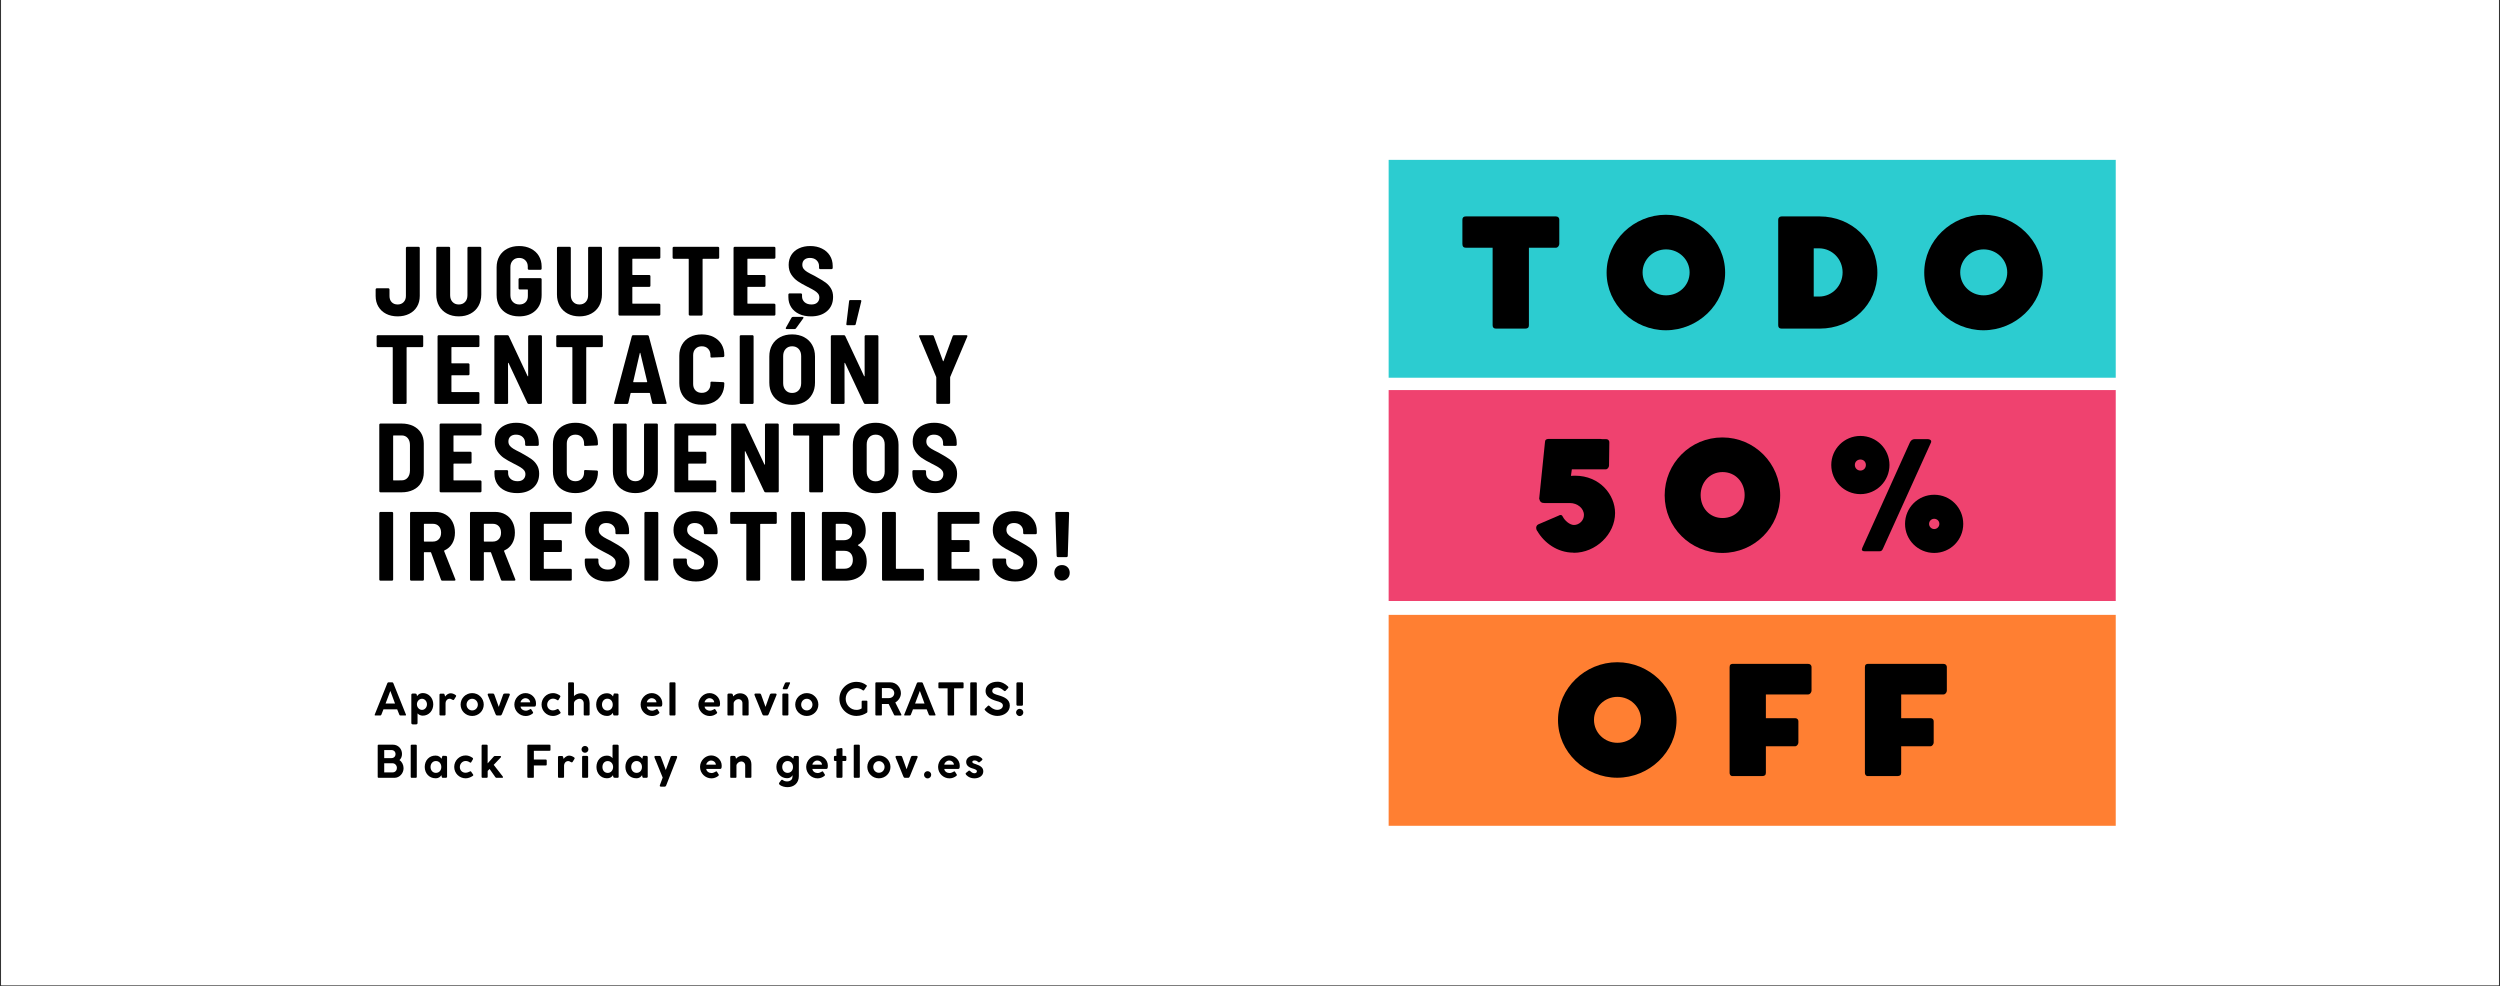 <svg xmlns="http://www.w3.org/2000/svg" xmlns:xlink="http://www.w3.org/1999/xlink" width="1800" zoomAndPan="magnify" viewBox="0 0 1350 532.5" height="710" preserveAspectRatio="xMidYMid meet" version="1.0"><rect x="0" y="0" width="1350" height="532.5" fill="#333333" stroke="none"/><defs><g/><clipPath id="f4dd1824fc"><path d="M 0.633 0 L 1349.367 0 L 1349.367 532 L 0.633 532 Z M 0.633 0 " clip-rule="nonzero"/></clipPath><clipPath id="0ae41fb5ae"><path d="M 749.867 86.332 L 1142.5 86.332 L 1142.5 203.973 L 749.867 203.973 Z M 749.867 86.332 " clip-rule="nonzero"/></clipPath><clipPath id="d550661916"><path d="M 749.867 332.031 L 1142.5 332.031 L 1142.5 445.922 L 749.867 445.922 Z M 749.867 332.031 " clip-rule="nonzero"/></clipPath><clipPath id="4b6a6c739e"><path d="M 749.867 210.648 L 1142.5 210.648 L 1142.5 324.539 L 749.867 324.539 Z M 749.867 210.648 " clip-rule="nonzero"/></clipPath></defs><g clip-path="url(#f4dd1824fc)"><path fill="#ffffff" d="M 0.633 0 L 1349.367 0 L 1349.367 532 L 0.633 532 Z M 0.633 0 " fill-opacity="1" fill-rule="nonzero"/><path fill="#ffffff" d="M 0.633 0 L 1349.367 0 L 1349.367 532 L 0.633 532 Z M 0.633 0 " fill-opacity="1" fill-rule="nonzero"/></g><g clip-path="url(#0ae41fb5ae)"><path fill="#2cccd0" d="M 749.867 86.332 L 1142.5 86.332 L 1142.5 203.973 L 749.867 203.973 Z M 749.867 86.332 " fill-opacity="1" fill-rule="nonzero"/></g><g fill="#000000" fill-opacity="1"><g transform="translate(786.752, 177.447)"><g><path d="M 4.734 -60.574 C 3.594 -60.574 2.938 -60.004 2.938 -58.777 L 2.938 -45.715 C 2.938 -44.328 3.594 -43.676 4.734 -43.676 L 19.266 -43.676 L 19.266 -1.797 C 19.266 -0.57 19.918 0 21.062 0 L 36.898 0 C 38.207 0 38.859 -0.57 38.859 -1.797 L 38.859 -43.676 L 53.473 -43.676 C 54.531 -43.676 55.266 -44.898 55.266 -45.715 L 55.266 -58.777 C 55.266 -60.004 54.449 -60.574 53.473 -60.574 Z M 4.734 -60.574 "/></g></g></g><g fill="#000000" fill-opacity="1"><g transform="translate(864.633, 177.447)"><g><path d="M 22.367 -30.367 C 22.367 -37.227 28.082 -42.777 35.023 -42.777 C 42.043 -42.777 47.758 -37.227 47.758 -30.367 C 47.758 -23.348 42.043 -17.961 35.023 -17.961 C 28.082 -17.961 22.367 -23.348 22.367 -30.367 Z M 2.938 -30.207 C 2.938 -12.98 17.633 0.898 34.941 0.898 C 52.164 0.898 66.941 -12.98 66.941 -30.207 C 66.941 -47.512 52.164 -61.473 34.941 -61.473 C 17.633 -61.473 2.938 -47.512 2.938 -30.207 Z M 2.938 -30.207 "/></g></g></g><g fill="#000000" fill-opacity="1"><g transform="translate(953.534, 177.447)"><g><path d="M 6.695 -1.797 C 6.695 -0.57 7.348 0 8.488 0 L 29.145 0 C 46.371 0 60.246 -12.98 60.246 -30.207 C 60.246 -47.43 46.289 -60.574 29.145 -60.574 L 8.488 -60.574 C 7.348 -60.574 6.695 -59.758 6.695 -58.777 Z M 25.879 -17.309 L 25.879 -43.348 L 28.816 -43.348 C 35.84 -43.266 41.473 -37.551 41.473 -30.367 C 41.473 -23.184 35.84 -17.309 28.816 -17.309 Z M 25.879 -17.309 "/></g></g></g><g fill="#000000" fill-opacity="1"><g transform="translate(1036.15, 177.447)"><g><path d="M 22.367 -30.367 C 22.367 -37.227 28.082 -42.777 35.023 -42.777 C 42.043 -42.777 47.758 -37.227 47.758 -30.367 C 47.758 -23.348 42.043 -17.961 35.023 -17.961 C 28.082 -17.961 22.367 -23.348 22.367 -30.367 Z M 2.938 -30.207 C 2.938 -12.98 17.633 0.898 34.941 0.898 C 52.164 0.898 66.941 -12.98 66.941 -30.207 C 66.941 -47.512 52.164 -61.473 34.941 -61.473 C 17.633 -61.473 2.938 -47.512 2.938 -30.207 Z M 2.938 -30.207 "/></g></g></g><g clip-path="url(#d550661916)"><path fill="#ff7f32" d="M 749.867 332.031 L 1142.5 332.031 L 1142.5 445.922 L 749.867 445.922 Z M 749.867 332.031 " fill-opacity="1" fill-rule="nonzero"/></g><g fill="#000000" fill-opacity="1"><g transform="translate(838.388, 419.076)"><g><path d="M 22.367 -30.367 C 22.367 -37.227 28.082 -42.777 35.023 -42.777 C 42.043 -42.777 47.758 -37.227 47.758 -30.367 C 47.758 -23.348 42.043 -17.961 35.023 -17.961 C 28.082 -17.961 22.367 -23.348 22.367 -30.367 Z M 2.938 -30.207 C 2.938 -12.98 17.633 0.898 34.941 0.898 C 52.164 0.898 66.941 -12.98 66.941 -30.207 C 66.941 -47.512 52.164 -61.473 34.941 -61.473 C 17.633 -61.473 2.938 -47.512 2.938 -30.207 Z M 2.938 -30.207 "/></g></g></g><g fill="#000000" fill-opacity="1"><g transform="translate(927.289, 419.076)"><g><path d="M 8.164 -60.574 C 7.43 -60.492 6.695 -60.246 6.695 -58.777 L 6.695 -1.715 C 6.695 -0.98 7.102 -0.164 7.918 0 L 24.328 0 C 25.633 0 26.285 -0.57 26.285 -1.797 L 26.285 -16.082 L 42.043 -16.082 C 43.105 -16.082 43.84 -17.309 43.84 -18.125 L 43.84 -29.469 C 43.84 -30.695 43.023 -31.266 42.043 -31.266 L 26.285 -31.266 L 26.285 -44.082 L 49.145 -44.082 C 50.207 -44.082 50.941 -45.309 50.941 -46.125 L 50.941 -58.777 C 50.941 -60.004 50.125 -60.574 49.145 -60.574 Z M 8.164 -60.574 "/></g></g></g><g fill="#000000" fill-opacity="1"><g transform="translate(1000.354, 419.076)"><g><path d="M 8.164 -60.574 C 7.43 -60.492 6.695 -60.246 6.695 -58.777 L 6.695 -1.715 C 6.695 -0.98 7.102 -0.164 7.918 0 L 24.328 0 C 25.633 0 26.285 -0.57 26.285 -1.797 L 26.285 -16.082 L 42.043 -16.082 C 43.105 -16.082 43.84 -17.309 43.84 -18.125 L 43.84 -29.469 C 43.84 -30.695 43.023 -31.266 42.043 -31.266 L 26.285 -31.266 L 26.285 -44.082 L 49.145 -44.082 C 50.207 -44.082 50.941 -45.309 50.941 -46.125 L 50.941 -58.777 C 50.941 -60.004 50.125 -60.574 49.145 -60.574 Z M 8.164 -60.574 "/></g></g></g><g clip-path="url(#4b6a6c739e)"><path fill="#ef426f" d="M 749.867 210.648 L 1142.5 210.648 L 1142.5 324.539 L 749.867 324.539 Z M 749.867 210.648 " fill-opacity="1" fill-rule="nonzero"/></g><g fill="#000000" fill-opacity="1"><g transform="translate(826.51, 297.693)"><g><path d="M 23.348 0.816 C 35.184 0.816 45.633 -9.145 45.633 -20.652 C 45.633 -30.531 37.391 -40.816 24 -40.816 C 23.266 -40.816 22.531 -40.734 21.797 -40.734 L 22.285 -44.246 L 40.574 -44.246 C 41.633 -44.246 42.367 -45.473 42.367 -46.289 L 42.531 -58.777 C 42.531 -60.004 41.715 -60.574 40.734 -60.574 L 38.531 -60.574 C 38.289 -60.574 38.125 -60.656 37.797 -60.656 L 9.551 -60.656 C 8.41 -60.656 7.754 -60.086 7.754 -58.695 L 4.652 -28.41 C 5.062 -26.613 5.879 -26.043 7.594 -26.043 L 21.309 -26.043 C 25.227 -26.043 28.816 -23.266 28.816 -19.594 C 28.816 -16.57 26.207 -14.203 23.43 -14.203 C 21.145 -14.203 18.449 -16.57 17.387 -18.695 C 16.98 -19.594 16.492 -19.594 16.164 -19.594 C 15.918 -19.594 15.512 -19.512 15.184 -19.266 L 4.164 -14.531 C 3.266 -14.121 3.02 -13.227 3.02 -12.57 C 3.02 -12 3.266 -11.43 3.594 -10.859 L 3.594 -11.02 C 7.266 -4.57 14.531 0.734 23.102 0.734 C 23.184 0.734 23.266 0.734 23.348 0.816 Z M 23.348 0.816 "/></g></g></g><g fill="#000000" fill-opacity="1"><g transform="translate(895.166, 297.693)"><g><path d="M 23.184 -30.367 C 23.184 -37.227 28.082 -42.777 35.023 -42.777 C 42.043 -42.777 46.941 -37.227 46.941 -30.367 C 46.941 -23.348 42.043 -17.961 35.023 -17.961 C 28.082 -17.961 23.184 -23.348 23.184 -30.367 Z M 3.754 -30.207 C 3.754 -12.98 17.633 0.898 34.941 0.898 C 52.164 0.898 66.125 -12.98 66.125 -30.207 C 66.125 -47.512 52.164 -61.473 34.941 -61.473 C 17.633 -61.473 3.754 -47.512 3.754 -30.207 Z M 3.754 -30.207 "/></g></g></g><g fill="#000000" fill-opacity="1"><g transform="translate(985.047, 297.693)"><g><path d="M 3.836 -46.613 C 3.836 -37.879 10.859 -30.859 19.594 -30.859 C 28.246 -30.859 35.266 -37.879 35.266 -46.613 C 35.266 -55.266 28.246 -62.289 19.594 -62.289 C 10.859 -62.289 3.836 -55.266 3.836 -46.613 Z M 43.676 -14.777 C 43.676 -6.121 50.695 0.898 59.43 0.898 C 68.164 0.898 75.105 -6.121 75.105 -14.777 C 75.105 -23.512 68.164 -30.531 59.43 -30.531 C 50.695 -30.531 43.676 -23.512 43.676 -14.777 Z M 20.57 -1.797 C 20.492 -1.223 20.328 -1.062 20.328 -1.062 C 20.328 -0.328 20.898 0 22.043 0 L 29.797 0 C 30.941 0 31.348 -0.406 31.918 -1.797 L 57.715 -58.777 C 57.797 -58.859 57.797 -59.105 57.797 -59.348 C 57.797 -60.164 56.82 -60.574 55.758 -60.574 L 48.898 -60.574 C 47.594 -60.574 46.777 -59.758 46.289 -58.777 Z M 56.656 -14.777 C 56.656 -16.328 57.879 -17.551 59.43 -17.551 C 60.738 -17.551 62.207 -16.57 62.207 -14.777 C 62.207 -13.309 60.98 -12 59.43 -12 C 57.879 -12 56.656 -13.309 56.656 -14.777 Z M 16.57 -46.613 C 16.57 -48.328 17.879 -49.555 19.594 -49.555 C 21.227 -49.555 22.531 -48.328 22.531 -46.613 C 22.531 -44.898 21.227 -43.594 19.594 -43.594 C 17.879 -43.594 16.57 -44.898 16.57 -46.613 Z M 16.57 -46.613 "/></g></g></g><g fill="#000000" fill-opacity="1"><g transform="translate(202.002, 170.418)"><g><path d="M 12.734 0.422 C 10.367 0.422 8.289 -0.035 6.5 -0.953 C 4.719 -1.867 3.328 -3.16 2.328 -4.828 C 1.336 -6.492 0.844 -8.422 0.844 -10.609 L 0.844 -14.109 C 0.844 -14.285 0.906 -14.438 1.031 -14.562 C 1.156 -14.688 1.305 -14.75 1.484 -14.75 L 7.688 -14.75 C 7.863 -14.75 8.016 -14.688 8.141 -14.562 C 8.266 -14.438 8.328 -14.285 8.328 -14.109 L 8.328 -10.562 C 8.328 -9.176 8.723 -8.066 9.516 -7.234 C 10.316 -6.41 11.391 -6 12.734 -6 C 14.047 -6 15.113 -6.422 15.938 -7.266 C 16.77 -8.117 17.188 -9.219 17.188 -10.562 L 17.188 -36.5 C 17.188 -36.676 17.25 -36.828 17.375 -36.953 C 17.5 -37.078 17.648 -37.141 17.828 -37.141 L 24.031 -37.141 C 24.207 -37.141 24.359 -37.078 24.484 -36.953 C 24.609 -36.828 24.672 -36.676 24.672 -36.5 L 24.672 -10.609 C 24.672 -8.422 24.176 -6.492 23.188 -4.828 C 22.195 -3.16 20.789 -1.867 18.969 -0.953 C 17.145 -0.035 15.066 0.422 12.734 0.422 Z M 12.734 0.422 "/></g></g></g><g fill="#000000" fill-opacity="1"><g transform="translate(233.045, 170.418)"><g><path d="M 14.703 0.422 C 12.297 0.422 10.172 -0.07 8.328 -1.062 C 6.492 -2.051 5.07 -3.438 4.062 -5.219 C 3.051 -7.008 2.547 -9.07 2.547 -11.406 L 2.547 -36.5 C 2.547 -36.676 2.609 -36.828 2.734 -36.953 C 2.859 -37.078 3.008 -37.141 3.188 -37.141 L 9.391 -37.141 C 9.566 -37.141 9.719 -37.078 9.844 -36.953 C 9.969 -36.828 10.031 -36.676 10.031 -36.5 L 10.031 -11.031 C 10.031 -9.508 10.453 -8.289 11.297 -7.375 C 12.148 -6.457 13.285 -6 14.703 -6 C 16.117 -6 17.25 -6.457 18.094 -7.375 C 18.945 -8.289 19.375 -9.508 19.375 -11.031 L 19.375 -36.5 C 19.375 -36.676 19.43 -36.828 19.547 -36.953 C 19.672 -37.078 19.82 -37.141 20 -37.141 L 26.219 -37.141 C 26.395 -37.141 26.539 -37.078 26.656 -36.953 C 26.781 -36.828 26.844 -36.676 26.844 -36.5 L 26.844 -11.406 C 26.844 -9.07 26.336 -7.008 25.328 -5.219 C 24.328 -3.438 22.906 -2.051 21.062 -1.062 C 19.227 -0.07 17.109 0.422 14.703 0.422 Z M 14.703 0.422 "/></g></g></g><g fill="#000000" fill-opacity="1"><g transform="translate(265.999, 170.418)"><g><path d="M 14.328 0.422 C 11.922 0.422 9.797 -0.051 7.953 -1 C 6.117 -1.957 4.695 -3.312 3.688 -5.062 C 2.676 -6.812 2.172 -8.836 2.172 -11.141 L 2.172 -26.047 C 2.172 -28.348 2.676 -30.363 3.688 -32.094 C 4.695 -33.832 6.117 -35.176 7.953 -36.125 C 9.797 -37.082 11.922 -37.562 14.328 -37.562 C 16.691 -37.562 18.801 -37.094 20.656 -36.156 C 22.52 -35.219 23.957 -33.91 24.969 -32.234 C 25.977 -30.555 26.484 -28.656 26.484 -26.531 L 26.484 -25.359 C 26.484 -25.18 26.422 -25.031 26.297 -24.906 C 26.172 -24.789 26.02 -24.734 25.844 -24.734 L 19.641 -24.734 C 19.461 -24.734 19.312 -24.789 19.188 -24.906 C 19.062 -25.031 19 -25.18 19 -25.359 L 19 -26.484 C 19 -27.828 18.57 -28.938 17.719 -29.812 C 16.875 -30.695 15.742 -31.141 14.328 -31.141 C 12.91 -31.141 11.77 -30.68 10.906 -29.766 C 10.039 -28.848 9.609 -27.645 9.609 -26.156 L 9.609 -10.984 C 9.609 -9.492 10.055 -8.289 10.953 -7.375 C 11.859 -6.457 13.035 -6 14.484 -6 C 15.867 -6 16.973 -6.406 17.797 -7.219 C 18.629 -8.031 19.047 -9.145 19.047 -10.562 L 19.047 -13.844 C 19.047 -14.02 18.957 -14.109 18.781 -14.109 L 14.641 -14.109 C 14.461 -14.109 14.312 -14.172 14.188 -14.297 C 14.07 -14.422 14.016 -14.57 14.016 -14.75 L 14.016 -19.578 C 14.016 -19.754 14.07 -19.906 14.188 -20.031 C 14.312 -20.156 14.461 -20.219 14.641 -20.219 L 25.844 -20.219 C 26.02 -20.219 26.172 -20.156 26.297 -20.031 C 26.422 -19.906 26.484 -19.754 26.484 -19.578 L 26.484 -11.141 C 26.484 -7.609 25.375 -4.797 23.156 -2.703 C 20.945 -0.617 18.004 0.422 14.328 0.422 Z M 14.328 0.422 "/></g></g></g><g fill="#000000" fill-opacity="1"><g transform="translate(298.209, 170.418)"><g><path d="M 14.703 0.422 C 12.297 0.422 10.172 -0.07 8.328 -1.062 C 6.492 -2.051 5.07 -3.438 4.062 -5.219 C 3.051 -7.008 2.547 -9.07 2.547 -11.406 L 2.547 -36.5 C 2.547 -36.676 2.609 -36.828 2.734 -36.953 C 2.859 -37.078 3.008 -37.141 3.188 -37.141 L 9.391 -37.141 C 9.566 -37.141 9.719 -37.078 9.844 -36.953 C 9.969 -36.828 10.031 -36.676 10.031 -36.5 L 10.031 -11.031 C 10.031 -9.508 10.453 -8.289 11.297 -7.375 C 12.148 -6.457 13.285 -6 14.703 -6 C 16.117 -6 17.25 -6.457 18.094 -7.375 C 18.945 -8.289 19.375 -9.508 19.375 -11.031 L 19.375 -36.5 C 19.375 -36.676 19.43 -36.828 19.547 -36.953 C 19.672 -37.078 19.82 -37.141 20 -37.141 L 26.219 -37.141 C 26.395 -37.141 26.539 -37.078 26.656 -36.953 C 26.781 -36.828 26.844 -36.676 26.844 -36.5 L 26.844 -11.406 C 26.844 -9.07 26.336 -7.008 25.328 -5.219 C 24.328 -3.438 22.906 -2.051 21.062 -1.062 C 19.227 -0.07 17.109 0.422 14.703 0.422 Z M 14.703 0.422 "/></g></g></g><g fill="#000000" fill-opacity="1"><g transform="translate(331.163, 170.418)"><g><path d="M 25.422 -31.359 C 25.422 -31.18 25.359 -31.031 25.234 -30.906 C 25.109 -30.781 24.957 -30.719 24.781 -30.719 L 10.562 -30.719 C 10.383 -30.719 10.297 -30.629 10.297 -30.453 L 10.297 -22.188 C 10.297 -22.008 10.383 -21.922 10.562 -21.922 L 19.422 -21.922 C 19.598 -21.922 19.75 -21.859 19.875 -21.734 C 20 -21.609 20.062 -21.457 20.062 -21.281 L 20.062 -16.125 C 20.062 -15.945 20 -15.797 19.875 -15.672 C 19.75 -15.555 19.598 -15.5 19.422 -15.5 L 10.562 -15.5 C 10.383 -15.5 10.297 -15.41 10.297 -15.234 L 10.297 -6.688 C 10.297 -6.508 10.383 -6.422 10.562 -6.422 L 24.781 -6.422 C 24.957 -6.422 25.109 -6.359 25.234 -6.234 C 25.359 -6.109 25.422 -5.957 25.422 -5.781 L 25.422 -0.641 C 25.422 -0.461 25.359 -0.312 25.234 -0.188 C 25.109 -0.062 24.957 0 24.781 0 L 3.453 0 C 3.273 0 3.125 -0.062 3 -0.188 C 2.875 -0.312 2.812 -0.461 2.812 -0.641 L 2.812 -36.5 C 2.812 -36.676 2.875 -36.828 3 -36.953 C 3.125 -37.078 3.273 -37.141 3.453 -37.141 L 24.781 -37.141 C 24.957 -37.141 25.109 -37.078 25.234 -36.953 C 25.359 -36.828 25.422 -36.676 25.422 -36.5 Z M 25.422 -31.359 "/></g></g></g><g fill="#000000" fill-opacity="1"><g transform="translate(361.834, 170.418)"><g><path d="M 25.891 -37.141 C 26.066 -37.141 26.219 -37.078 26.344 -36.953 C 26.469 -36.828 26.531 -36.676 26.531 -36.5 L 26.531 -31.312 C 26.531 -31.133 26.469 -30.984 26.344 -30.859 C 26.219 -30.734 26.066 -30.672 25.891 -30.672 L 17.828 -30.672 C 17.648 -30.672 17.562 -30.582 17.562 -30.406 L 17.562 -0.641 C 17.562 -0.461 17.5 -0.312 17.375 -0.188 C 17.25 -0.062 17.098 0 16.922 0 L 10.719 0 C 10.539 0 10.391 -0.062 10.266 -0.188 C 10.141 -0.312 10.078 -0.461 10.078 -0.641 L 10.078 -30.406 C 10.078 -30.582 9.988 -30.672 9.812 -30.672 L 2.016 -30.672 C 1.836 -30.672 1.688 -30.734 1.562 -30.859 C 1.438 -30.984 1.375 -31.133 1.375 -31.312 L 1.375 -36.5 C 1.375 -36.676 1.438 -36.828 1.562 -36.953 C 1.688 -37.078 1.836 -37.141 2.016 -37.141 Z M 25.891 -37.141 "/></g></g></g><g fill="#000000" fill-opacity="1"><g transform="translate(393.302, 170.418)"><g><path d="M 25.422 -31.359 C 25.422 -31.18 25.359 -31.031 25.234 -30.906 C 25.109 -30.781 24.957 -30.719 24.781 -30.719 L 10.562 -30.719 C 10.383 -30.719 10.297 -30.629 10.297 -30.453 L 10.297 -22.188 C 10.297 -22.008 10.383 -21.922 10.562 -21.922 L 19.422 -21.922 C 19.598 -21.922 19.75 -21.859 19.875 -21.734 C 20 -21.609 20.062 -21.457 20.062 -21.281 L 20.062 -16.125 C 20.062 -15.945 20 -15.797 19.875 -15.672 C 19.75 -15.555 19.598 -15.5 19.422 -15.5 L 10.562 -15.5 C 10.383 -15.5 10.297 -15.41 10.297 -15.234 L 10.297 -6.688 C 10.297 -6.508 10.383 -6.422 10.562 -6.422 L 24.781 -6.422 C 24.957 -6.422 25.109 -6.359 25.234 -6.234 C 25.359 -6.109 25.422 -5.957 25.422 -5.781 L 25.422 -0.641 C 25.422 -0.461 25.359 -0.312 25.234 -0.188 C 25.109 -0.062 24.957 0 24.781 0 L 3.453 0 C 3.273 0 3.125 -0.062 3 -0.188 C 2.875 -0.312 2.812 -0.461 2.812 -0.641 L 2.812 -36.5 C 2.812 -36.676 2.875 -36.828 3 -36.953 C 3.125 -37.078 3.273 -37.141 3.453 -37.141 L 24.781 -37.141 C 24.957 -37.141 25.109 -37.078 25.234 -36.953 C 25.359 -36.828 25.422 -36.676 25.422 -36.5 Z M 25.422 -31.359 "/></g></g></g><g fill="#000000" fill-opacity="1"><g transform="translate(423.974, 170.418)"><g><path d="M 13.953 0.422 C 11.516 0.422 9.375 -0.008 7.531 -0.875 C 5.695 -1.738 4.273 -2.957 3.266 -4.531 C 2.254 -6.102 1.75 -7.914 1.75 -9.969 L 1.75 -11.359 C 1.75 -11.535 1.812 -11.68 1.938 -11.797 C 2.062 -11.922 2.211 -11.984 2.391 -11.984 L 8.484 -11.984 C 8.66 -11.984 8.812 -11.922 8.938 -11.797 C 9.062 -11.68 9.125 -11.535 9.125 -11.359 L 9.125 -10.344 C 9.125 -9.102 9.582 -8.066 10.5 -7.234 C 11.426 -6.41 12.664 -6 14.219 -6 C 15.602 -6 16.656 -6.352 17.375 -7.062 C 18.102 -7.77 18.469 -8.672 18.469 -9.766 C 18.469 -10.578 18.238 -11.273 17.781 -11.859 C 17.32 -12.441 16.676 -12.988 15.844 -13.5 C 15.008 -14.02 13.723 -14.719 11.984 -15.594 C 9.867 -16.656 8.141 -17.645 6.797 -18.562 C 5.453 -19.488 4.301 -20.676 3.344 -22.125 C 2.383 -23.57 1.906 -25.32 1.906 -27.375 C 1.906 -29.426 2.391 -31.223 3.359 -32.766 C 4.336 -34.305 5.711 -35.488 7.484 -36.312 C 9.254 -37.145 11.27 -37.562 13.531 -37.562 C 15.906 -37.562 18.008 -37.109 19.844 -36.203 C 21.688 -35.305 23.117 -34.047 24.141 -32.422 C 25.172 -30.797 25.688 -28.922 25.688 -26.797 L 25.688 -25.734 C 25.688 -25.555 25.625 -25.406 25.5 -25.281 C 25.375 -25.156 25.223 -25.094 25.047 -25.094 L 18.938 -25.094 C 18.758 -25.094 18.609 -25.156 18.484 -25.281 C 18.367 -25.406 18.312 -25.555 18.312 -25.734 L 18.312 -26.688 C 18.312 -27.957 17.867 -29.016 16.984 -29.859 C 16.098 -30.711 14.895 -31.141 13.375 -31.141 C 12.102 -31.141 11.102 -30.812 10.375 -30.156 C 9.645 -29.508 9.281 -28.602 9.281 -27.438 C 9.281 -26.625 9.492 -25.914 9.922 -25.312 C 10.348 -24.707 11.004 -24.129 11.891 -23.578 C 12.773 -23.035 14.117 -22.32 15.922 -21.438 L 17.031 -20.797 C 19.082 -19.672 20.68 -18.691 21.828 -17.859 C 22.984 -17.023 23.945 -15.969 24.719 -14.688 C 25.5 -13.414 25.891 -11.879 25.891 -10.078 C 25.891 -6.859 24.801 -4.301 22.625 -2.406 C 20.457 -0.52 17.566 0.422 13.953 0.422 Z M 13.953 0.422 "/></g></g></g><g fill="#000000" fill-opacity="1"><g transform="translate(455.123, 170.418)"><g><path d="M 2.5 5.203 C 2.031 5.203 1.832 4.973 1.906 4.516 L 3.391 -7.797 C 3.43 -8.191 3.645 -8.391 4.031 -8.391 L 9.391 -8.391 C 9.891 -8.391 10.082 -8.156 9.969 -7.688 L 6.953 4.672 C 6.848 5.023 6.598 5.203 6.203 5.203 Z M 2.5 5.203 "/></g></g></g><g fill="#000000" fill-opacity="1"><g transform="translate(202.002, 218.137)"><g><path d="M 25.891 -37.141 C 26.066 -37.141 26.219 -37.078 26.344 -36.953 C 26.469 -36.828 26.531 -36.676 26.531 -36.5 L 26.531 -31.312 C 26.531 -31.133 26.469 -30.984 26.344 -30.859 C 26.219 -30.734 26.066 -30.672 25.891 -30.672 L 17.828 -30.672 C 17.648 -30.672 17.562 -30.582 17.562 -30.406 L 17.562 -0.641 C 17.562 -0.461 17.5 -0.312 17.375 -0.188 C 17.25 -0.062 17.098 0 16.922 0 L 10.719 0 C 10.539 0 10.391 -0.062 10.266 -0.188 C 10.141 -0.312 10.078 -0.461 10.078 -0.641 L 10.078 -30.406 C 10.078 -30.582 9.988 -30.672 9.812 -30.672 L 2.016 -30.672 C 1.836 -30.672 1.688 -30.734 1.562 -30.859 C 1.438 -30.984 1.375 -31.133 1.375 -31.312 L 1.375 -36.5 C 1.375 -36.676 1.438 -36.828 1.562 -36.953 C 1.688 -37.078 1.836 -37.141 2.016 -37.141 Z M 25.891 -37.141 "/></g></g></g><g fill="#000000" fill-opacity="1"><g transform="translate(233.47, 218.137)"><g><path d="M 25.422 -31.359 C 25.422 -31.18 25.359 -31.031 25.234 -30.906 C 25.109 -30.781 24.957 -30.719 24.781 -30.719 L 10.562 -30.719 C 10.383 -30.719 10.297 -30.629 10.297 -30.453 L 10.297 -22.188 C 10.297 -22.008 10.383 -21.922 10.562 -21.922 L 19.422 -21.922 C 19.598 -21.922 19.75 -21.859 19.875 -21.734 C 20 -21.609 20.062 -21.457 20.062 -21.281 L 20.062 -16.125 C 20.062 -15.945 20 -15.797 19.875 -15.672 C 19.75 -15.555 19.598 -15.5 19.422 -15.5 L 10.562 -15.5 C 10.383 -15.5 10.297 -15.41 10.297 -15.234 L 10.297 -6.688 C 10.297 -6.508 10.383 -6.422 10.562 -6.422 L 24.781 -6.422 C 24.957 -6.422 25.109 -6.359 25.234 -6.234 C 25.359 -6.109 25.422 -5.957 25.422 -5.781 L 25.422 -0.641 C 25.422 -0.461 25.359 -0.312 25.234 -0.188 C 25.109 -0.062 24.957 0 24.781 0 L 3.453 0 C 3.273 0 3.125 -0.062 3 -0.188 C 2.875 -0.312 2.812 -0.461 2.812 -0.641 L 2.812 -36.5 C 2.812 -36.676 2.875 -36.828 3 -36.953 C 3.125 -37.078 3.273 -37.141 3.453 -37.141 L 24.781 -37.141 C 24.957 -37.141 25.109 -37.078 25.234 -36.953 C 25.359 -36.828 25.422 -36.676 25.422 -36.5 Z M 25.422 -31.359 "/></g></g></g><g fill="#000000" fill-opacity="1"><g transform="translate(264.141, 218.137)"><g><path d="M 21.062 -36.5 C 21.062 -36.676 21.125 -36.828 21.25 -36.953 C 21.375 -37.078 21.523 -37.141 21.703 -37.141 L 27.859 -37.141 C 28.035 -37.141 28.188 -37.078 28.312 -36.953 C 28.438 -36.828 28.5 -36.676 28.5 -36.5 L 28.5 -0.641 C 28.5 -0.461 28.438 -0.312 28.312 -0.188 C 28.188 -0.062 28.035 0 27.859 0 L 21.391 0 C 21.035 0 20.785 -0.16 20.641 -0.484 L 10.5 -22.078 C 10.438 -22.18 10.367 -22.234 10.297 -22.234 C 10.223 -22.234 10.188 -22.16 10.188 -22.016 L 10.234 -0.641 C 10.234 -0.461 10.172 -0.312 10.047 -0.188 C 9.93 -0.062 9.785 0 9.609 0 L 3.453 0 C 3.273 0 3.125 -0.062 3 -0.188 C 2.875 -0.312 2.812 -0.461 2.812 -0.641 L 2.812 -36.5 C 2.812 -36.676 2.875 -36.828 3 -36.953 C 3.125 -37.078 3.273 -37.141 3.453 -37.141 L 9.875 -37.141 C 10.227 -37.141 10.473 -36.984 10.609 -36.672 L 20.75 -15.062 C 20.82 -14.957 20.891 -14.906 20.953 -14.906 C 21.023 -14.906 21.062 -14.977 21.062 -15.125 Z M 21.062 -36.5 "/></g></g></g><g fill="#000000" fill-opacity="1"><g transform="translate(299.005, 218.137)"><g><path d="M 25.891 -37.141 C 26.066 -37.141 26.219 -37.078 26.344 -36.953 C 26.469 -36.828 26.531 -36.676 26.531 -36.5 L 26.531 -31.312 C 26.531 -31.133 26.469 -30.984 26.344 -30.859 C 26.219 -30.734 26.066 -30.672 25.891 -30.672 L 17.828 -30.672 C 17.648 -30.672 17.562 -30.582 17.562 -30.406 L 17.562 -0.641 C 17.562 -0.461 17.5 -0.312 17.375 -0.188 C 17.25 -0.062 17.098 0 16.922 0 L 10.719 0 C 10.539 0 10.391 -0.062 10.266 -0.188 C 10.141 -0.312 10.078 -0.461 10.078 -0.641 L 10.078 -30.406 C 10.078 -30.582 9.988 -30.672 9.812 -30.672 L 2.016 -30.672 C 1.836 -30.672 1.688 -30.734 1.562 -30.859 C 1.438 -30.984 1.375 -31.133 1.375 -31.312 L 1.375 -36.5 C 1.375 -36.676 1.438 -36.828 1.562 -36.953 C 1.688 -37.078 1.836 -37.141 2.016 -37.141 Z M 25.891 -37.141 "/></g></g></g><g fill="#000000" fill-opacity="1"><g transform="translate(330.473, 218.137)"><g><path d="M 22.453 0 C 22.055 0 21.805 -0.176 21.703 -0.531 L 20.484 -5.734 C 20.441 -5.867 20.352 -5.938 20.219 -5.938 L 10.297 -5.938 C 10.148 -5.938 10.062 -5.867 10.031 -5.734 L 8.812 -0.531 C 8.707 -0.176 8.477 0 8.125 0 L 1.703 0 C 1.242 0 1.066 -0.227 1.172 -0.688 L 10.719 -36.609 C 10.82 -36.961 11.07 -37.141 11.469 -37.141 L 19.156 -37.141 C 19.539 -37.141 19.785 -36.961 19.891 -36.609 L 29.453 -0.688 L 29.5 -0.484 C 29.5 -0.16 29.305 0 28.922 0 Z M 11.469 -12.047 C 11.426 -11.941 11.441 -11.863 11.516 -11.812 C 11.586 -11.758 11.66 -11.734 11.734 -11.734 L 18.734 -11.734 C 18.805 -11.734 18.875 -11.758 18.938 -11.812 C 19.008 -11.863 19.031 -11.941 19 -12.047 L 15.328 -27.438 C 15.297 -27.57 15.242 -27.641 15.172 -27.641 C 15.098 -27.641 15.047 -27.57 15.016 -27.438 Z M 11.469 -12.047 "/></g></g></g><g fill="#000000" fill-opacity="1"><g transform="translate(364.647, 218.137)"><g><path d="M 14.328 0.422 C 11.922 0.422 9.797 -0.051 7.953 -1 C 6.117 -1.957 4.695 -3.32 3.688 -5.094 C 2.676 -6.863 2.172 -8.914 2.172 -11.25 L 2.172 -26 C 2.172 -28.301 2.676 -30.328 3.688 -32.078 C 4.695 -33.828 6.117 -35.176 7.953 -36.125 C 9.797 -37.082 11.922 -37.562 14.328 -37.562 C 16.734 -37.562 18.852 -37.094 20.688 -36.156 C 22.531 -35.219 23.957 -33.898 24.969 -32.203 C 25.977 -30.504 26.484 -28.523 26.484 -26.266 L 26.484 -26 C 26.484 -25.82 26.422 -25.66 26.297 -25.516 C 26.172 -25.379 26.02 -25.312 25.844 -25.312 L 19.641 -25.047 C 19.211 -25.047 19 -25.238 19 -25.625 L 19 -26.312 C 19 -27.77 18.57 -28.938 17.719 -29.812 C 16.875 -30.695 15.742 -31.141 14.328 -31.141 C 12.91 -31.141 11.773 -30.695 10.922 -29.812 C 10.078 -28.938 9.656 -27.77 9.656 -26.312 L 9.656 -10.766 C 9.656 -9.316 10.078 -8.16 10.922 -7.297 C 11.773 -6.43 12.91 -6 14.328 -6 C 15.742 -6 16.875 -6.43 17.719 -7.297 C 18.57 -8.16 19 -9.316 19 -10.766 L 19 -11.469 C 19 -11.852 19.211 -12.047 19.641 -12.047 L 25.844 -11.781 C 26.02 -11.781 26.172 -11.719 26.297 -11.594 C 26.422 -11.469 26.484 -11.316 26.484 -11.141 L 26.484 -10.984 C 26.484 -8.723 25.977 -6.723 24.969 -4.984 C 23.957 -3.254 22.531 -1.922 20.688 -0.984 C 18.852 -0.047 16.734 0.422 14.328 0.422 Z M 14.328 0.422 "/></g></g></g><g fill="#000000" fill-opacity="1"><g transform="translate(396.645, 218.137)"><g><path d="M 3.453 0 C 3.273 0 3.125 -0.062 3 -0.188 C 2.875 -0.312 2.812 -0.461 2.812 -0.641 L 2.812 -36.5 C 2.812 -36.676 2.875 -36.828 3 -36.953 C 3.125 -37.078 3.273 -37.141 3.453 -37.141 L 9.656 -37.141 C 9.832 -37.141 9.984 -37.078 10.109 -36.953 C 10.234 -36.828 10.297 -36.676 10.297 -36.5 L 10.297 -0.641 C 10.297 -0.461 10.234 -0.312 10.109 -0.188 C 9.984 -0.062 9.832 0 9.656 0 Z M 3.453 0 "/></g></g></g><g fill="#000000" fill-opacity="1"><g transform="translate(413.255, 218.137)"><g><path d="M 14.484 0.484 C 12.047 0.484 9.895 -0.008 8.031 -1 C 6.176 -2 4.734 -3.398 3.703 -5.203 C 2.68 -7.004 2.172 -9.109 2.172 -11.516 L 2.172 -25.625 C 2.172 -28 2.68 -30.086 3.703 -31.891 C 4.734 -33.691 6.176 -35.086 8.031 -36.078 C 9.895 -37.066 12.047 -37.562 14.484 -37.562 C 16.922 -37.562 19.078 -37.066 20.953 -36.078 C 22.828 -35.086 24.273 -33.691 25.297 -31.891 C 26.328 -30.086 26.844 -28 26.844 -25.625 L 26.844 -11.516 C 26.844 -9.109 26.328 -7.004 25.297 -5.203 C 24.273 -3.398 22.828 -2 20.953 -1 C 19.078 -0.008 16.922 0.484 14.484 0.484 Z M 14.484 -5.938 C 15.973 -5.938 17.16 -6.422 18.047 -7.391 C 18.93 -8.367 19.375 -9.641 19.375 -11.203 L 19.375 -25.844 C 19.375 -27.438 18.93 -28.719 18.047 -29.688 C 17.16 -30.656 15.973 -31.141 14.484 -31.141 C 13.035 -31.141 11.867 -30.656 10.984 -29.688 C 10.098 -28.719 9.656 -27.438 9.656 -25.844 L 9.656 -11.203 C 9.656 -9.641 10.098 -8.367 10.984 -7.391 C 11.867 -6.422 13.035 -5.938 14.484 -5.938 Z M 11.562 -40.438 C 11.32 -40.438 11.164 -40.504 11.094 -40.641 C 11.02 -40.785 11.035 -40.969 11.141 -41.188 L 14.172 -46.594 C 14.348 -46.875 14.613 -47.016 14.969 -47.016 L 20.062 -47.016 C 20.344 -47.016 20.52 -46.938 20.594 -46.781 C 20.664 -46.625 20.629 -46.438 20.484 -46.219 L 16.562 -40.812 C 16.383 -40.562 16.133 -40.438 15.812 -40.438 Z M 11.562 -40.438 "/></g></g></g><g fill="#000000" fill-opacity="1"><g transform="translate(445.837, 218.137)"><g><path d="M 21.062 -36.5 C 21.062 -36.676 21.125 -36.828 21.25 -36.953 C 21.375 -37.078 21.523 -37.141 21.703 -37.141 L 27.859 -37.141 C 28.035 -37.141 28.188 -37.078 28.312 -36.953 C 28.438 -36.828 28.5 -36.676 28.5 -36.5 L 28.5 -0.641 C 28.5 -0.461 28.438 -0.312 28.312 -0.188 C 28.188 -0.062 28.035 0 27.859 0 L 21.391 0 C 21.035 0 20.785 -0.16 20.641 -0.484 L 10.5 -22.078 C 10.438 -22.18 10.367 -22.234 10.297 -22.234 C 10.223 -22.234 10.188 -22.16 10.188 -22.016 L 10.234 -0.641 C 10.234 -0.461 10.172 -0.312 10.047 -0.188 C 9.93 -0.062 9.785 0 9.609 0 L 3.453 0 C 3.273 0 3.125 -0.062 3 -0.188 C 2.875 -0.312 2.812 -0.461 2.812 -0.641 L 2.812 -36.5 C 2.812 -36.676 2.875 -36.828 3 -36.953 C 3.125 -37.078 3.273 -37.141 3.453 -37.141 L 9.875 -37.141 C 10.227 -37.141 10.473 -36.984 10.609 -36.672 L 20.75 -15.062 C 20.82 -14.957 20.891 -14.906 20.953 -14.906 C 21.023 -14.906 21.062 -14.977 21.062 -15.125 Z M 21.062 -36.5 "/></g></g></g><g fill="#000000" fill-opacity="1"><g transform="translate(480.7, 218.137)"><g/></g></g><g fill="#000000" fill-opacity="1"><g transform="translate(494.869, 218.137)"><g><path d="M 11.359 -0.047 C 11.18 -0.047 11.031 -0.109 10.906 -0.234 C 10.781 -0.359 10.719 -0.508 10.719 -0.688 L 10.719 -14.281 L 10.672 -14.594 L 1.484 -36.406 C 1.453 -36.469 1.438 -36.57 1.438 -36.719 C 1.438 -37 1.613 -37.141 1.969 -37.141 L 8.656 -37.141 C 9.039 -37.141 9.285 -36.961 9.391 -36.609 L 14.328 -23.188 C 14.359 -23.082 14.41 -23.031 14.484 -23.031 C 14.555 -23.031 14.609 -23.082 14.641 -23.188 L 19.578 -36.609 C 19.68 -36.961 19.93 -37.141 20.328 -37.141 L 27.016 -37.141 C 27.254 -37.141 27.41 -37.066 27.484 -36.922 C 27.555 -36.785 27.555 -36.613 27.484 -36.406 L 18.25 -14.594 L 18.203 -14.281 L 18.203 -0.688 C 18.203 -0.508 18.141 -0.359 18.016 -0.234 C 17.891 -0.109 17.738 -0.047 17.562 -0.047 Z M 11.359 -0.047 "/></g></g></g><g fill="#000000" fill-opacity="1"><g transform="translate(202.002, 265.855)"><g><path d="M 3.453 0 C 3.273 0 3.125 -0.062 3 -0.188 C 2.875 -0.312 2.812 -0.461 2.812 -0.641 L 2.812 -36.5 C 2.812 -36.676 2.875 -36.828 3 -36.953 C 3.125 -37.078 3.273 -37.141 3.453 -37.141 L 14.859 -37.141 C 17.223 -37.141 19.316 -36.695 21.141 -35.812 C 22.961 -34.926 24.367 -33.672 25.359 -32.047 C 26.348 -30.422 26.844 -28.531 26.844 -26.375 L 26.844 -10.766 C 26.844 -8.609 26.348 -6.719 25.359 -5.094 C 24.367 -3.469 22.961 -2.211 21.141 -1.328 C 19.316 -0.441 17.223 0 14.859 0 Z M 10.297 -6.688 C 10.297 -6.508 10.383 -6.422 10.562 -6.422 L 14.906 -6.469 C 16.219 -6.469 17.281 -6.938 18.094 -7.875 C 18.906 -8.812 19.332 -10.062 19.375 -11.625 L 19.375 -25.516 C 19.375 -27.109 18.961 -28.375 18.141 -29.312 C 17.328 -30.25 16.25 -30.719 14.906 -30.719 L 10.562 -30.719 C 10.383 -30.719 10.297 -30.629 10.297 -30.453 Z M 10.297 -6.688 "/></g></g></g><g fill="#000000" fill-opacity="1"><g transform="translate(234.584, 265.855)"><g><path d="M 25.422 -31.359 C 25.422 -31.18 25.359 -31.031 25.234 -30.906 C 25.109 -30.781 24.957 -30.719 24.781 -30.719 L 10.562 -30.719 C 10.383 -30.719 10.297 -30.629 10.297 -30.453 L 10.297 -22.188 C 10.297 -22.008 10.383 -21.922 10.562 -21.922 L 19.422 -21.922 C 19.598 -21.922 19.75 -21.859 19.875 -21.734 C 20 -21.609 20.062 -21.457 20.062 -21.281 L 20.062 -16.125 C 20.062 -15.945 20 -15.797 19.875 -15.672 C 19.75 -15.555 19.598 -15.5 19.422 -15.5 L 10.562 -15.5 C 10.383 -15.5 10.297 -15.41 10.297 -15.234 L 10.297 -6.688 C 10.297 -6.508 10.383 -6.422 10.562 -6.422 L 24.781 -6.422 C 24.957 -6.422 25.109 -6.359 25.234 -6.234 C 25.359 -6.109 25.422 -5.957 25.422 -5.781 L 25.422 -0.641 C 25.422 -0.461 25.359 -0.312 25.234 -0.188 C 25.109 -0.062 24.957 0 24.781 0 L 3.453 0 C 3.273 0 3.125 -0.062 3 -0.188 C 2.875 -0.312 2.812 -0.461 2.812 -0.641 L 2.812 -36.5 C 2.812 -36.676 2.875 -36.828 3 -36.953 C 3.125 -37.078 3.273 -37.141 3.453 -37.141 L 24.781 -37.141 C 24.957 -37.141 25.109 -37.078 25.234 -36.953 C 25.359 -36.828 25.422 -36.676 25.422 -36.5 Z M 25.422 -31.359 "/></g></g></g><g fill="#000000" fill-opacity="1"><g transform="translate(265.256, 265.855)"><g><path d="M 13.953 0.422 C 11.516 0.422 9.375 -0.008 7.531 -0.875 C 5.695 -1.738 4.273 -2.957 3.266 -4.531 C 2.254 -6.102 1.75 -7.914 1.75 -9.969 L 1.75 -11.359 C 1.75 -11.535 1.812 -11.68 1.938 -11.797 C 2.062 -11.922 2.211 -11.984 2.391 -11.984 L 8.484 -11.984 C 8.66 -11.984 8.812 -11.922 8.938 -11.797 C 9.062 -11.68 9.125 -11.535 9.125 -11.359 L 9.125 -10.344 C 9.125 -9.102 9.582 -8.066 10.5 -7.234 C 11.426 -6.41 12.664 -6 14.219 -6 C 15.602 -6 16.656 -6.352 17.375 -7.062 C 18.102 -7.77 18.469 -8.672 18.469 -9.766 C 18.469 -10.578 18.238 -11.273 17.781 -11.859 C 17.32 -12.441 16.676 -12.988 15.844 -13.5 C 15.008 -14.02 13.723 -14.719 11.984 -15.594 C 9.867 -16.656 8.141 -17.645 6.797 -18.562 C 5.453 -19.488 4.301 -20.676 3.344 -22.125 C 2.383 -23.57 1.906 -25.32 1.906 -27.375 C 1.906 -29.426 2.391 -31.223 3.359 -32.766 C 4.336 -34.305 5.711 -35.488 7.484 -36.312 C 9.254 -37.145 11.27 -37.562 13.531 -37.562 C 15.906 -37.562 18.008 -37.109 19.844 -36.203 C 21.688 -35.305 23.117 -34.047 24.141 -32.422 C 25.172 -30.797 25.688 -28.922 25.688 -26.797 L 25.688 -25.734 C 25.688 -25.555 25.625 -25.406 25.5 -25.281 C 25.375 -25.156 25.223 -25.094 25.047 -25.094 L 18.938 -25.094 C 18.758 -25.094 18.609 -25.156 18.484 -25.281 C 18.367 -25.406 18.312 -25.555 18.312 -25.734 L 18.312 -26.688 C 18.312 -27.957 17.867 -29.016 16.984 -29.859 C 16.098 -30.711 14.895 -31.141 13.375 -31.141 C 12.102 -31.141 11.102 -30.812 10.375 -30.156 C 9.645 -29.508 9.281 -28.602 9.281 -27.438 C 9.281 -26.625 9.492 -25.914 9.922 -25.312 C 10.348 -24.707 11.004 -24.129 11.891 -23.578 C 12.773 -23.035 14.117 -22.32 15.922 -21.438 L 17.031 -20.797 C 19.082 -19.672 20.68 -18.691 21.828 -17.859 C 22.984 -17.023 23.945 -15.969 24.719 -14.688 C 25.5 -13.414 25.891 -11.879 25.891 -10.078 C 25.891 -6.859 24.801 -4.301 22.625 -2.406 C 20.457 -0.52 17.566 0.422 13.953 0.422 Z M 13.953 0.422 "/></g></g></g><g fill="#000000" fill-opacity="1"><g transform="translate(296.405, 265.855)"><g><path d="M 14.328 0.422 C 11.922 0.422 9.797 -0.051 7.953 -1 C 6.117 -1.957 4.695 -3.32 3.688 -5.094 C 2.676 -6.863 2.172 -8.914 2.172 -11.25 L 2.172 -26 C 2.172 -28.301 2.676 -30.328 3.688 -32.078 C 4.695 -33.828 6.117 -35.176 7.953 -36.125 C 9.797 -37.082 11.922 -37.562 14.328 -37.562 C 16.734 -37.562 18.852 -37.094 20.688 -36.156 C 22.531 -35.219 23.957 -33.898 24.969 -32.203 C 25.977 -30.504 26.484 -28.523 26.484 -26.266 L 26.484 -26 C 26.484 -25.82 26.422 -25.66 26.297 -25.516 C 26.172 -25.379 26.02 -25.312 25.844 -25.312 L 19.641 -25.047 C 19.211 -25.047 19 -25.238 19 -25.625 L 19 -26.312 C 19 -27.77 18.57 -28.938 17.719 -29.812 C 16.875 -30.695 15.742 -31.141 14.328 -31.141 C 12.91 -31.141 11.773 -30.695 10.922 -29.812 C 10.078 -28.938 9.656 -27.77 9.656 -26.312 L 9.656 -10.766 C 9.656 -9.316 10.078 -8.16 10.922 -7.297 C 11.773 -6.43 12.91 -6 14.328 -6 C 15.742 -6 16.875 -6.43 17.719 -7.297 C 18.57 -8.16 19 -9.316 19 -10.766 L 19 -11.469 C 19 -11.852 19.211 -12.047 19.641 -12.047 L 25.844 -11.781 C 26.02 -11.781 26.172 -11.719 26.297 -11.594 C 26.422 -11.469 26.484 -11.316 26.484 -11.141 L 26.484 -10.984 C 26.484 -8.723 25.977 -6.723 24.969 -4.984 C 23.957 -3.254 22.531 -1.922 20.688 -0.984 C 18.852 -0.047 16.734 0.422 14.328 0.422 Z M 14.328 0.422 "/></g></g></g><g fill="#000000" fill-opacity="1"><g transform="translate(328.403, 265.855)"><g><path d="M 14.703 0.422 C 12.297 0.422 10.172 -0.07 8.328 -1.062 C 6.492 -2.051 5.07 -3.438 4.062 -5.219 C 3.051 -7.008 2.547 -9.07 2.547 -11.406 L 2.547 -36.5 C 2.547 -36.676 2.609 -36.828 2.734 -36.953 C 2.859 -37.078 3.008 -37.141 3.188 -37.141 L 9.391 -37.141 C 9.566 -37.141 9.719 -37.078 9.844 -36.953 C 9.969 -36.828 10.031 -36.676 10.031 -36.5 L 10.031 -11.031 C 10.031 -9.508 10.453 -8.289 11.297 -7.375 C 12.148 -6.457 13.285 -6 14.703 -6 C 16.117 -6 17.25 -6.457 18.094 -7.375 C 18.945 -8.289 19.375 -9.508 19.375 -11.031 L 19.375 -36.5 C 19.375 -36.676 19.43 -36.828 19.547 -36.953 C 19.672 -37.078 19.82 -37.141 20 -37.141 L 26.219 -37.141 C 26.395 -37.141 26.539 -37.078 26.656 -36.953 C 26.781 -36.828 26.844 -36.676 26.844 -36.5 L 26.844 -11.406 C 26.844 -9.07 26.336 -7.008 25.328 -5.219 C 24.328 -3.438 22.906 -2.051 21.062 -1.062 C 19.227 -0.07 17.109 0.422 14.703 0.422 Z M 14.703 0.422 "/></g></g></g><g fill="#000000" fill-opacity="1"><g transform="translate(361.357, 265.855)"><g><path d="M 25.422 -31.359 C 25.422 -31.18 25.359 -31.031 25.234 -30.906 C 25.109 -30.781 24.957 -30.719 24.781 -30.719 L 10.562 -30.719 C 10.383 -30.719 10.297 -30.629 10.297 -30.453 L 10.297 -22.188 C 10.297 -22.008 10.383 -21.922 10.562 -21.922 L 19.422 -21.922 C 19.598 -21.922 19.75 -21.859 19.875 -21.734 C 20 -21.609 20.062 -21.457 20.062 -21.281 L 20.062 -16.125 C 20.062 -15.945 20 -15.797 19.875 -15.672 C 19.75 -15.555 19.598 -15.5 19.422 -15.5 L 10.562 -15.5 C 10.383 -15.5 10.297 -15.41 10.297 -15.234 L 10.297 -6.688 C 10.297 -6.508 10.383 -6.422 10.562 -6.422 L 24.781 -6.422 C 24.957 -6.422 25.109 -6.359 25.234 -6.234 C 25.359 -6.109 25.422 -5.957 25.422 -5.781 L 25.422 -0.641 C 25.422 -0.461 25.359 -0.312 25.234 -0.188 C 25.109 -0.062 24.957 0 24.781 0 L 3.453 0 C 3.273 0 3.125 -0.062 3 -0.188 C 2.875 -0.312 2.812 -0.461 2.812 -0.641 L 2.812 -36.5 C 2.812 -36.676 2.875 -36.828 3 -36.953 C 3.125 -37.078 3.273 -37.141 3.453 -37.141 L 24.781 -37.141 C 24.957 -37.141 25.109 -37.078 25.234 -36.953 C 25.359 -36.828 25.422 -36.676 25.422 -36.5 Z M 25.422 -31.359 "/></g></g></g><g fill="#000000" fill-opacity="1"><g transform="translate(392.028, 265.855)"><g><path d="M 21.062 -36.5 C 21.062 -36.676 21.125 -36.828 21.25 -36.953 C 21.375 -37.078 21.523 -37.141 21.703 -37.141 L 27.859 -37.141 C 28.035 -37.141 28.188 -37.078 28.312 -36.953 C 28.438 -36.828 28.5 -36.676 28.5 -36.5 L 28.5 -0.641 C 28.5 -0.461 28.438 -0.312 28.312 -0.188 C 28.188 -0.062 28.035 0 27.859 0 L 21.391 0 C 21.035 0 20.785 -0.16 20.641 -0.484 L 10.5 -22.078 C 10.438 -22.18 10.367 -22.234 10.297 -22.234 C 10.223 -22.234 10.188 -22.16 10.188 -22.016 L 10.234 -0.641 C 10.234 -0.461 10.172 -0.312 10.047 -0.188 C 9.93 -0.062 9.785 0 9.609 0 L 3.453 0 C 3.273 0 3.125 -0.062 3 -0.188 C 2.875 -0.312 2.812 -0.461 2.812 -0.641 L 2.812 -36.5 C 2.812 -36.676 2.875 -36.828 3 -36.953 C 3.125 -37.078 3.273 -37.141 3.453 -37.141 L 9.875 -37.141 C 10.227 -37.141 10.473 -36.984 10.609 -36.672 L 20.75 -15.062 C 20.82 -14.957 20.891 -14.906 20.953 -14.906 C 21.023 -14.906 21.062 -14.977 21.062 -15.125 Z M 21.062 -36.5 "/></g></g></g><g fill="#000000" fill-opacity="1"><g transform="translate(426.892, 265.855)"><g><path d="M 25.891 -37.141 C 26.066 -37.141 26.219 -37.078 26.344 -36.953 C 26.469 -36.828 26.531 -36.676 26.531 -36.5 L 26.531 -31.312 C 26.531 -31.133 26.469 -30.984 26.344 -30.859 C 26.219 -30.734 26.066 -30.672 25.891 -30.672 L 17.828 -30.672 C 17.648 -30.672 17.562 -30.582 17.562 -30.406 L 17.562 -0.641 C 17.562 -0.461 17.5 -0.312 17.375 -0.188 C 17.25 -0.062 17.098 0 16.922 0 L 10.719 0 C 10.539 0 10.391 -0.062 10.266 -0.188 C 10.141 -0.312 10.078 -0.461 10.078 -0.641 L 10.078 -30.406 C 10.078 -30.582 9.988 -30.672 9.812 -30.672 L 2.016 -30.672 C 1.836 -30.672 1.688 -30.734 1.562 -30.859 C 1.438 -30.984 1.375 -31.133 1.375 -31.312 L 1.375 -36.5 C 1.375 -36.676 1.438 -36.828 1.562 -36.953 C 1.688 -37.078 1.836 -37.141 2.016 -37.141 Z M 25.891 -37.141 "/></g></g></g><g fill="#000000" fill-opacity="1"><g transform="translate(458.36, 265.855)"><g><path d="M 14.484 0.484 C 12.047 0.484 9.895 -0.008 8.031 -1 C 6.176 -2 4.734 -3.398 3.703 -5.203 C 2.68 -7.004 2.172 -9.109 2.172 -11.516 L 2.172 -25.625 C 2.172 -28 2.68 -30.086 3.703 -31.891 C 4.734 -33.691 6.176 -35.086 8.031 -36.078 C 9.895 -37.066 12.047 -37.562 14.484 -37.562 C 16.922 -37.562 19.078 -37.066 20.953 -36.078 C 22.828 -35.086 24.273 -33.691 25.297 -31.891 C 26.328 -30.086 26.844 -28 26.844 -25.625 L 26.844 -11.516 C 26.844 -9.109 26.328 -7.004 25.297 -5.203 C 24.273 -3.398 22.828 -2 20.953 -1 C 19.078 -0.008 16.922 0.484 14.484 0.484 Z M 14.484 -5.938 C 15.973 -5.938 17.16 -6.422 18.047 -7.391 C 18.93 -8.367 19.375 -9.641 19.375 -11.203 L 19.375 -25.844 C 19.375 -27.438 18.93 -28.719 18.047 -29.688 C 17.16 -30.656 15.973 -31.141 14.484 -31.141 C 13.035 -31.141 11.867 -30.656 10.984 -29.688 C 10.098 -28.719 9.656 -27.438 9.656 -25.844 L 9.656 -11.203 C 9.656 -9.641 10.098 -8.367 10.984 -7.391 C 11.867 -6.422 13.035 -5.938 14.484 -5.938 Z M 14.484 -5.938 "/></g></g></g><g fill="#000000" fill-opacity="1"><g transform="translate(490.942, 265.855)"><g><path d="M 13.953 0.422 C 11.516 0.422 9.375 -0.008 7.531 -0.875 C 5.695 -1.738 4.273 -2.957 3.266 -4.531 C 2.254 -6.102 1.75 -7.914 1.75 -9.969 L 1.75 -11.359 C 1.75 -11.535 1.812 -11.68 1.938 -11.797 C 2.062 -11.922 2.211 -11.984 2.391 -11.984 L 8.484 -11.984 C 8.66 -11.984 8.812 -11.922 8.938 -11.797 C 9.062 -11.68 9.125 -11.535 9.125 -11.359 L 9.125 -10.344 C 9.125 -9.102 9.582 -8.066 10.5 -7.234 C 11.426 -6.41 12.664 -6 14.219 -6 C 15.602 -6 16.656 -6.352 17.375 -7.062 C 18.102 -7.77 18.469 -8.672 18.469 -9.766 C 18.469 -10.578 18.238 -11.273 17.781 -11.859 C 17.32 -12.441 16.676 -12.988 15.844 -13.5 C 15.008 -14.02 13.723 -14.719 11.984 -15.594 C 9.867 -16.656 8.141 -17.645 6.797 -18.562 C 5.453 -19.488 4.301 -20.676 3.344 -22.125 C 2.383 -23.57 1.906 -25.32 1.906 -27.375 C 1.906 -29.426 2.391 -31.223 3.359 -32.766 C 4.336 -34.305 5.711 -35.488 7.484 -36.312 C 9.254 -37.145 11.27 -37.562 13.531 -37.562 C 15.906 -37.562 18.008 -37.109 19.844 -36.203 C 21.688 -35.305 23.117 -34.047 24.141 -32.422 C 25.172 -30.797 25.688 -28.922 25.688 -26.797 L 25.688 -25.734 C 25.688 -25.555 25.625 -25.406 25.5 -25.281 C 25.375 -25.156 25.223 -25.094 25.047 -25.094 L 18.938 -25.094 C 18.758 -25.094 18.609 -25.156 18.484 -25.281 C 18.367 -25.406 18.312 -25.555 18.312 -25.734 L 18.312 -26.688 C 18.312 -27.957 17.867 -29.016 16.984 -29.859 C 16.098 -30.711 14.895 -31.141 13.375 -31.141 C 12.102 -31.141 11.102 -30.812 10.375 -30.156 C 9.645 -29.508 9.281 -28.602 9.281 -27.438 C 9.281 -26.625 9.492 -25.914 9.922 -25.312 C 10.348 -24.707 11.004 -24.129 11.891 -23.578 C 12.773 -23.035 14.117 -22.32 15.922 -21.438 L 17.031 -20.797 C 19.082 -19.672 20.68 -18.691 21.828 -17.859 C 22.984 -17.023 23.945 -15.969 24.719 -14.688 C 25.5 -13.414 25.891 -11.879 25.891 -10.078 C 25.891 -6.859 24.801 -4.301 22.625 -2.406 C 20.457 -0.52 17.566 0.422 13.953 0.422 Z M 13.953 0.422 "/></g></g></g><g fill="#000000" fill-opacity="1"><g transform="translate(202.002, 313.574)"><g><path d="M 3.453 0 C 3.273 0 3.125 -0.062 3 -0.188 C 2.875 -0.312 2.812 -0.461 2.812 -0.641 L 2.812 -36.5 C 2.812 -36.676 2.875 -36.828 3 -36.953 C 3.125 -37.078 3.273 -37.141 3.453 -37.141 L 9.656 -37.141 C 9.832 -37.141 9.984 -37.078 10.109 -36.953 C 10.234 -36.828 10.297 -36.676 10.297 -36.5 L 10.297 -0.641 C 10.297 -0.461 10.234 -0.312 10.109 -0.188 C 9.984 -0.062 9.832 0 9.656 0 Z M 3.453 0 "/></g></g></g><g fill="#000000" fill-opacity="1"><g transform="translate(218.612, 313.574)"><g><path d="M 20.266 0 C 19.879 0 19.633 -0.176 19.531 -0.531 L 14.172 -15.172 C 14.098 -15.316 14.008 -15.391 13.906 -15.391 L 10.562 -15.391 C 10.383 -15.391 10.297 -15.301 10.297 -15.125 L 10.297 -0.641 C 10.297 -0.461 10.234 -0.312 10.109 -0.188 C 9.984 -0.062 9.832 0 9.656 0 L 3.453 0 C 3.273 0 3.125 -0.062 3 -0.188 C 2.875 -0.312 2.812 -0.461 2.812 -0.641 L 2.812 -36.5 C 2.812 -36.676 2.875 -36.828 3 -36.953 C 3.125 -37.078 3.273 -37.141 3.453 -37.141 L 16.391 -37.141 C 18.484 -37.141 20.344 -36.672 21.969 -35.734 C 23.594 -34.797 24.848 -33.477 25.734 -31.781 C 26.617 -30.082 27.062 -28.141 27.062 -25.953 C 27.062 -23.68 26.566 -21.711 25.578 -20.047 C 24.586 -18.391 23.191 -17.156 21.391 -16.344 C 21.211 -16.27 21.156 -16.145 21.219 -15.969 L 27.281 -0.75 C 27.312 -0.676 27.328 -0.586 27.328 -0.484 C 27.328 -0.16 27.133 0 26.75 0 Z M 10.562 -30.719 C 10.383 -30.719 10.297 -30.629 10.297 -30.453 L 10.297 -21.391 C 10.297 -21.211 10.383 -21.125 10.562 -21.125 L 15.172 -21.125 C 16.484 -21.125 17.547 -21.555 18.359 -22.422 C 19.172 -23.285 19.578 -24.441 19.578 -25.891 C 19.578 -27.379 19.172 -28.555 18.359 -29.422 C 17.547 -30.285 16.484 -30.719 15.172 -30.719 Z M 10.562 -30.719 "/></g></g></g><g fill="#000000" fill-opacity="1"><g transform="translate(250.981, 313.574)"><g><path d="M 20.266 0 C 19.879 0 19.633 -0.176 19.531 -0.531 L 14.172 -15.172 C 14.098 -15.316 14.008 -15.391 13.906 -15.391 L 10.562 -15.391 C 10.383 -15.391 10.297 -15.301 10.297 -15.125 L 10.297 -0.641 C 10.297 -0.461 10.234 -0.312 10.109 -0.188 C 9.984 -0.062 9.832 0 9.656 0 L 3.453 0 C 3.273 0 3.125 -0.062 3 -0.188 C 2.875 -0.312 2.812 -0.461 2.812 -0.641 L 2.812 -36.5 C 2.812 -36.676 2.875 -36.828 3 -36.953 C 3.125 -37.078 3.273 -37.141 3.453 -37.141 L 16.391 -37.141 C 18.484 -37.141 20.344 -36.672 21.969 -35.734 C 23.594 -34.797 24.848 -33.477 25.734 -31.781 C 26.617 -30.082 27.062 -28.141 27.062 -25.953 C 27.062 -23.68 26.566 -21.711 25.578 -20.047 C 24.586 -18.391 23.191 -17.156 21.391 -16.344 C 21.211 -16.27 21.156 -16.145 21.219 -15.969 L 27.281 -0.75 C 27.312 -0.676 27.328 -0.586 27.328 -0.484 C 27.328 -0.16 27.133 0 26.75 0 Z M 10.562 -30.719 C 10.383 -30.719 10.297 -30.629 10.297 -30.453 L 10.297 -21.391 C 10.297 -21.211 10.383 -21.125 10.562 -21.125 L 15.172 -21.125 C 16.484 -21.125 17.547 -21.555 18.359 -22.422 C 19.172 -23.285 19.578 -24.441 19.578 -25.891 C 19.578 -27.379 19.172 -28.555 18.359 -29.422 C 17.547 -30.285 16.484 -30.719 15.172 -30.719 Z M 10.562 -30.719 "/></g></g></g><g fill="#000000" fill-opacity="1"><g transform="translate(283.351, 313.574)"><g><path d="M 25.422 -31.359 C 25.422 -31.18 25.359 -31.031 25.234 -30.906 C 25.109 -30.781 24.957 -30.719 24.781 -30.719 L 10.562 -30.719 C 10.383 -30.719 10.297 -30.629 10.297 -30.453 L 10.297 -22.188 C 10.297 -22.008 10.383 -21.922 10.562 -21.922 L 19.422 -21.922 C 19.598 -21.922 19.75 -21.859 19.875 -21.734 C 20 -21.609 20.062 -21.457 20.062 -21.281 L 20.062 -16.125 C 20.062 -15.945 20 -15.797 19.875 -15.672 C 19.75 -15.555 19.598 -15.5 19.422 -15.5 L 10.562 -15.5 C 10.383 -15.5 10.297 -15.41 10.297 -15.234 L 10.297 -6.688 C 10.297 -6.508 10.383 -6.422 10.562 -6.422 L 24.781 -6.422 C 24.957 -6.422 25.109 -6.359 25.234 -6.234 C 25.359 -6.109 25.422 -5.957 25.422 -5.781 L 25.422 -0.641 C 25.422 -0.461 25.359 -0.312 25.234 -0.188 C 25.109 -0.062 24.957 0 24.781 0 L 3.453 0 C 3.273 0 3.125 -0.062 3 -0.188 C 2.875 -0.312 2.812 -0.461 2.812 -0.641 L 2.812 -36.5 C 2.812 -36.676 2.875 -36.828 3 -36.953 C 3.125 -37.078 3.273 -37.141 3.453 -37.141 L 24.781 -37.141 C 24.957 -37.141 25.109 -37.078 25.234 -36.953 C 25.359 -36.828 25.422 -36.676 25.422 -36.5 Z M 25.422 -31.359 "/></g></g></g><g fill="#000000" fill-opacity="1"><g transform="translate(314.023, 313.574)"><g><path d="M 13.953 0.422 C 11.516 0.422 9.375 -0.008 7.531 -0.875 C 5.695 -1.738 4.273 -2.957 3.266 -4.531 C 2.254 -6.102 1.75 -7.914 1.75 -9.969 L 1.75 -11.359 C 1.75 -11.535 1.812 -11.68 1.938 -11.797 C 2.062 -11.922 2.211 -11.984 2.391 -11.984 L 8.484 -11.984 C 8.66 -11.984 8.812 -11.922 8.938 -11.797 C 9.062 -11.68 9.125 -11.535 9.125 -11.359 L 9.125 -10.344 C 9.125 -9.102 9.582 -8.066 10.5 -7.234 C 11.426 -6.41 12.664 -6 14.219 -6 C 15.602 -6 16.656 -6.352 17.375 -7.062 C 18.102 -7.77 18.469 -8.672 18.469 -9.766 C 18.469 -10.578 18.238 -11.273 17.781 -11.859 C 17.32 -12.441 16.676 -12.988 15.844 -13.5 C 15.008 -14.02 13.723 -14.719 11.984 -15.594 C 9.867 -16.656 8.141 -17.645 6.797 -18.562 C 5.453 -19.488 4.301 -20.676 3.344 -22.125 C 2.383 -23.57 1.906 -25.32 1.906 -27.375 C 1.906 -29.426 2.391 -31.223 3.359 -32.766 C 4.336 -34.305 5.711 -35.488 7.484 -36.312 C 9.254 -37.145 11.27 -37.562 13.531 -37.562 C 15.906 -37.562 18.008 -37.109 19.844 -36.203 C 21.688 -35.305 23.117 -34.047 24.141 -32.422 C 25.172 -30.797 25.688 -28.922 25.688 -26.797 L 25.688 -25.734 C 25.688 -25.555 25.625 -25.406 25.5 -25.281 C 25.375 -25.156 25.223 -25.094 25.047 -25.094 L 18.938 -25.094 C 18.758 -25.094 18.609 -25.156 18.484 -25.281 C 18.367 -25.406 18.312 -25.555 18.312 -25.734 L 18.312 -26.688 C 18.312 -27.957 17.867 -29.016 16.984 -29.859 C 16.098 -30.711 14.895 -31.141 13.375 -31.141 C 12.102 -31.141 11.102 -30.812 10.375 -30.156 C 9.645 -29.508 9.281 -28.602 9.281 -27.438 C 9.281 -26.625 9.492 -25.914 9.922 -25.312 C 10.348 -24.707 11.004 -24.129 11.891 -23.578 C 12.773 -23.035 14.117 -22.32 15.922 -21.438 L 17.031 -20.797 C 19.082 -19.672 20.68 -18.691 21.828 -17.859 C 22.984 -17.023 23.945 -15.969 24.719 -14.688 C 25.5 -13.414 25.891 -11.879 25.891 -10.078 C 25.891 -6.859 24.801 -4.301 22.625 -2.406 C 20.457 -0.52 17.566 0.422 13.953 0.422 Z M 13.953 0.422 "/></g></g></g><g fill="#000000" fill-opacity="1"><g transform="translate(345.172, 313.574)"><g><path d="M 3.453 0 C 3.273 0 3.125 -0.062 3 -0.188 C 2.875 -0.312 2.812 -0.461 2.812 -0.641 L 2.812 -36.5 C 2.812 -36.676 2.875 -36.828 3 -36.953 C 3.125 -37.078 3.273 -37.141 3.453 -37.141 L 9.656 -37.141 C 9.832 -37.141 9.984 -37.078 10.109 -36.953 C 10.234 -36.828 10.297 -36.676 10.297 -36.5 L 10.297 -0.641 C 10.297 -0.461 10.234 -0.312 10.109 -0.188 C 9.984 -0.062 9.832 0 9.656 0 Z M 3.453 0 "/></g></g></g><g fill="#000000" fill-opacity="1"><g transform="translate(361.781, 313.574)"><g><path d="M 13.953 0.422 C 11.516 0.422 9.375 -0.008 7.531 -0.875 C 5.695 -1.738 4.273 -2.957 3.266 -4.531 C 2.254 -6.102 1.75 -7.914 1.75 -9.969 L 1.75 -11.359 C 1.75 -11.535 1.812 -11.68 1.938 -11.797 C 2.062 -11.922 2.211 -11.984 2.391 -11.984 L 8.484 -11.984 C 8.66 -11.984 8.812 -11.922 8.938 -11.797 C 9.062 -11.68 9.125 -11.535 9.125 -11.359 L 9.125 -10.344 C 9.125 -9.102 9.582 -8.066 10.5 -7.234 C 11.426 -6.41 12.664 -6 14.219 -6 C 15.602 -6 16.656 -6.352 17.375 -7.062 C 18.102 -7.77 18.469 -8.672 18.469 -9.766 C 18.469 -10.578 18.238 -11.273 17.781 -11.859 C 17.32 -12.441 16.676 -12.988 15.844 -13.5 C 15.008 -14.02 13.723 -14.719 11.984 -15.594 C 9.867 -16.656 8.141 -17.645 6.797 -18.562 C 5.453 -19.488 4.301 -20.676 3.344 -22.125 C 2.383 -23.57 1.906 -25.32 1.906 -27.375 C 1.906 -29.426 2.391 -31.223 3.359 -32.766 C 4.336 -34.305 5.711 -35.488 7.484 -36.312 C 9.254 -37.145 11.27 -37.562 13.531 -37.562 C 15.906 -37.562 18.008 -37.109 19.844 -36.203 C 21.688 -35.305 23.117 -34.047 24.141 -32.422 C 25.172 -30.797 25.688 -28.922 25.688 -26.797 L 25.688 -25.734 C 25.688 -25.555 25.625 -25.406 25.5 -25.281 C 25.375 -25.156 25.223 -25.094 25.047 -25.094 L 18.938 -25.094 C 18.758 -25.094 18.609 -25.156 18.484 -25.281 C 18.367 -25.406 18.312 -25.555 18.312 -25.734 L 18.312 -26.688 C 18.312 -27.957 17.867 -29.016 16.984 -29.859 C 16.098 -30.711 14.895 -31.141 13.375 -31.141 C 12.102 -31.141 11.102 -30.812 10.375 -30.156 C 9.645 -29.508 9.281 -28.602 9.281 -27.438 C 9.281 -26.625 9.492 -25.914 9.922 -25.312 C 10.348 -24.707 11.004 -24.129 11.891 -23.578 C 12.773 -23.035 14.117 -22.32 15.922 -21.438 L 17.031 -20.797 C 19.082 -19.672 20.68 -18.691 21.828 -17.859 C 22.984 -17.023 23.945 -15.969 24.719 -14.688 C 25.5 -13.414 25.891 -11.879 25.891 -10.078 C 25.891 -6.859 24.801 -4.301 22.625 -2.406 C 20.457 -0.52 17.566 0.422 13.953 0.422 Z M 13.953 0.422 "/></g></g></g><g fill="#000000" fill-opacity="1"><g transform="translate(392.931, 313.574)"><g><path d="M 25.891 -37.141 C 26.066 -37.141 26.219 -37.078 26.344 -36.953 C 26.469 -36.828 26.531 -36.676 26.531 -36.5 L 26.531 -31.312 C 26.531 -31.133 26.469 -30.984 26.344 -30.859 C 26.219 -30.734 26.066 -30.672 25.891 -30.672 L 17.828 -30.672 C 17.648 -30.672 17.562 -30.582 17.562 -30.406 L 17.562 -0.641 C 17.562 -0.461 17.5 -0.312 17.375 -0.188 C 17.25 -0.062 17.098 0 16.922 0 L 10.719 0 C 10.539 0 10.391 -0.062 10.266 -0.188 C 10.141 -0.312 10.078 -0.461 10.078 -0.641 L 10.078 -30.406 C 10.078 -30.582 9.988 -30.672 9.812 -30.672 L 2.016 -30.672 C 1.836 -30.672 1.688 -30.734 1.562 -30.859 C 1.438 -30.984 1.375 -31.133 1.375 -31.312 L 1.375 -36.5 C 1.375 -36.676 1.438 -36.828 1.562 -36.953 C 1.688 -37.078 1.836 -37.141 2.016 -37.141 Z M 25.891 -37.141 "/></g></g></g><g fill="#000000" fill-opacity="1"><g transform="translate(424.398, 313.574)"><g><path d="M 3.453 0 C 3.273 0 3.125 -0.062 3 -0.188 C 2.875 -0.312 2.812 -0.461 2.812 -0.641 L 2.812 -36.5 C 2.812 -36.676 2.875 -36.828 3 -36.953 C 3.125 -37.078 3.273 -37.141 3.453 -37.141 L 9.656 -37.141 C 9.832 -37.141 9.984 -37.078 10.109 -36.953 C 10.234 -36.828 10.297 -36.676 10.297 -36.5 L 10.297 -0.641 C 10.297 -0.461 10.234 -0.312 10.109 -0.188 C 9.984 -0.062 9.832 0 9.656 0 Z M 3.453 0 "/></g></g></g><g fill="#000000" fill-opacity="1"><g transform="translate(441.008, 313.574)"><g><path d="M 27.016 -10.297 C 27.016 -6.93 25.926 -4.375 23.75 -2.625 C 21.57 -0.875 18.766 0 15.328 0 L 3.453 0 C 3.273 0 3.125 -0.062 3 -0.188 C 2.875 -0.312 2.812 -0.461 2.812 -0.641 L 2.812 -36.5 C 2.812 -36.676 2.875 -36.828 3 -36.953 C 3.125 -37.078 3.273 -37.141 3.453 -37.141 L 14.547 -37.141 C 18.328 -37.141 21.258 -36.301 23.344 -34.625 C 25.438 -32.945 26.484 -30.391 26.484 -26.953 C 26.484 -23.453 25.117 -20.926 22.391 -19.375 C 22.211 -19.258 22.195 -19.148 22.344 -19.047 C 25.457 -17.273 27.016 -14.359 27.016 -10.297 Z M 10.562 -30.719 C 10.383 -30.719 10.297 -30.629 10.297 -30.453 L 10.297 -22.125 C 10.297 -21.945 10.383 -21.859 10.562 -21.859 L 14.594 -21.859 C 16.008 -21.859 17.125 -22.25 17.938 -23.031 C 18.75 -23.812 19.156 -24.891 19.156 -26.266 C 19.156 -27.68 18.754 -28.773 17.953 -29.547 C 17.16 -30.328 16.039 -30.719 14.594 -30.719 Z M 15.016 -6.469 C 16.43 -6.469 17.535 -6.883 18.328 -7.719 C 19.129 -8.551 19.531 -9.727 19.531 -11.25 C 19.531 -12.77 19.129 -13.961 18.328 -14.828 C 17.535 -15.691 16.43 -16.125 15.016 -16.125 L 10.562 -16.125 C 10.383 -16.125 10.297 -16.035 10.297 -15.859 L 10.297 -6.734 C 10.297 -6.555 10.383 -6.469 10.562 -6.469 Z M 15.016 -6.469 "/></g></g></g><g fill="#000000" fill-opacity="1"><g transform="translate(473.483, 313.574)"><g><path d="M 3.453 0 C 3.273 0 3.125 -0.062 3 -0.188 C 2.875 -0.312 2.812 -0.461 2.812 -0.641 L 2.812 -36.5 C 2.812 -36.676 2.875 -36.828 3 -36.953 C 3.125 -37.078 3.273 -37.141 3.453 -37.141 L 9.656 -37.141 C 9.832 -37.141 9.984 -37.078 10.109 -36.953 C 10.234 -36.828 10.297 -36.676 10.297 -36.5 L 10.297 -6.688 C 10.297 -6.508 10.383 -6.422 10.562 -6.422 L 24.781 -6.422 C 24.957 -6.422 25.109 -6.359 25.234 -6.234 C 25.359 -6.109 25.422 -5.957 25.422 -5.781 L 25.422 -0.641 C 25.422 -0.461 25.359 -0.312 25.234 -0.188 C 25.109 -0.062 24.957 0 24.781 0 Z M 3.453 0 "/></g></g></g><g fill="#000000" fill-opacity="1"><g transform="translate(503.518, 313.574)"><g><path d="M 25.422 -31.359 C 25.422 -31.18 25.359 -31.031 25.234 -30.906 C 25.109 -30.781 24.957 -30.719 24.781 -30.719 L 10.562 -30.719 C 10.383 -30.719 10.297 -30.629 10.297 -30.453 L 10.297 -22.188 C 10.297 -22.008 10.383 -21.922 10.562 -21.922 L 19.422 -21.922 C 19.598 -21.922 19.75 -21.859 19.875 -21.734 C 20 -21.609 20.062 -21.457 20.062 -21.281 L 20.062 -16.125 C 20.062 -15.945 20 -15.797 19.875 -15.672 C 19.75 -15.555 19.598 -15.5 19.422 -15.5 L 10.562 -15.5 C 10.383 -15.5 10.297 -15.41 10.297 -15.234 L 10.297 -6.688 C 10.297 -6.508 10.383 -6.422 10.562 -6.422 L 24.781 -6.422 C 24.957 -6.422 25.109 -6.359 25.234 -6.234 C 25.359 -6.109 25.422 -5.957 25.422 -5.781 L 25.422 -0.641 C 25.422 -0.461 25.359 -0.312 25.234 -0.188 C 25.109 -0.062 24.957 0 24.781 0 L 3.453 0 C 3.273 0 3.125 -0.062 3 -0.188 C 2.875 -0.312 2.812 -0.461 2.812 -0.641 L 2.812 -36.5 C 2.812 -36.676 2.875 -36.828 3 -36.953 C 3.125 -37.078 3.273 -37.141 3.453 -37.141 L 24.781 -37.141 C 24.957 -37.141 25.109 -37.078 25.234 -36.953 C 25.359 -36.828 25.422 -36.676 25.422 -36.5 Z M 25.422 -31.359 "/></g></g></g><g fill="#000000" fill-opacity="1"><g transform="translate(534.19, 313.574)"><g><path d="M 13.953 0.422 C 11.516 0.422 9.375 -0.008 7.531 -0.875 C 5.695 -1.738 4.273 -2.957 3.266 -4.531 C 2.254 -6.102 1.75 -7.914 1.75 -9.969 L 1.75 -11.359 C 1.75 -11.535 1.812 -11.68 1.938 -11.797 C 2.062 -11.922 2.211 -11.984 2.391 -11.984 L 8.484 -11.984 C 8.66 -11.984 8.812 -11.922 8.938 -11.797 C 9.062 -11.68 9.125 -11.535 9.125 -11.359 L 9.125 -10.344 C 9.125 -9.102 9.582 -8.066 10.5 -7.234 C 11.426 -6.41 12.664 -6 14.219 -6 C 15.602 -6 16.656 -6.352 17.375 -7.062 C 18.102 -7.77 18.469 -8.672 18.469 -9.766 C 18.469 -10.578 18.238 -11.273 17.781 -11.859 C 17.32 -12.441 16.676 -12.988 15.844 -13.5 C 15.008 -14.02 13.723 -14.719 11.984 -15.594 C 9.867 -16.656 8.141 -17.645 6.797 -18.562 C 5.453 -19.488 4.301 -20.676 3.344 -22.125 C 2.383 -23.57 1.906 -25.32 1.906 -27.375 C 1.906 -29.426 2.391 -31.223 3.359 -32.766 C 4.336 -34.305 5.711 -35.488 7.484 -36.312 C 9.254 -37.145 11.27 -37.562 13.531 -37.562 C 15.906 -37.562 18.008 -37.109 19.844 -36.203 C 21.688 -35.305 23.117 -34.047 24.141 -32.422 C 25.172 -30.797 25.688 -28.922 25.688 -26.797 L 25.688 -25.734 C 25.688 -25.555 25.625 -25.406 25.5 -25.281 C 25.375 -25.156 25.223 -25.094 25.047 -25.094 L 18.938 -25.094 C 18.758 -25.094 18.609 -25.156 18.484 -25.281 C 18.367 -25.406 18.312 -25.555 18.312 -25.734 L 18.312 -26.688 C 18.312 -27.957 17.867 -29.016 16.984 -29.859 C 16.098 -30.711 14.895 -31.141 13.375 -31.141 C 12.102 -31.141 11.102 -30.812 10.375 -30.156 C 9.645 -29.508 9.281 -28.602 9.281 -27.438 C 9.281 -26.625 9.492 -25.914 9.922 -25.312 C 10.348 -24.707 11.004 -24.129 11.891 -23.578 C 12.773 -23.035 14.117 -22.32 15.922 -21.438 L 17.031 -20.797 C 19.082 -19.672 20.68 -18.691 21.828 -17.859 C 22.984 -17.023 23.945 -15.969 24.719 -14.688 C 25.5 -13.414 25.891 -11.879 25.891 -10.078 C 25.891 -6.859 24.801 -4.301 22.625 -2.406 C 20.457 -0.52 17.566 0.422 13.953 0.422 Z M 13.953 0.422 "/></g></g></g><g fill="#000000" fill-opacity="1"><g transform="translate(565.339, 313.574)"><g><path d="M 5.891 -12.734 C 5.711 -12.734 5.562 -12.797 5.438 -12.922 C 5.312 -13.047 5.25 -13.195 5.25 -13.375 L 4.516 -36.5 C 4.516 -36.676 4.57 -36.828 4.688 -36.953 C 4.812 -37.078 4.961 -37.141 5.141 -37.141 L 11.359 -37.141 C 11.535 -37.141 11.68 -37.078 11.797 -36.953 C 11.922 -36.828 11.984 -36.676 11.984 -36.5 L 11.25 -13.375 C 11.25 -13.195 11.188 -13.047 11.062 -12.922 C 10.938 -12.797 10.785 -12.734 10.609 -12.734 Z M 8.125 -0.047 C 6.914 -0.047 5.922 -0.441 5.141 -1.234 C 4.367 -2.035 3.984 -3.039 3.984 -4.25 C 3.984 -5.488 4.363 -6.492 5.125 -7.266 C 5.883 -8.047 6.883 -8.438 8.125 -8.438 C 9.352 -8.438 10.359 -8.047 11.141 -7.266 C 11.922 -6.492 12.312 -5.488 12.312 -4.25 C 12.312 -3.039 11.91 -2.035 11.109 -1.234 C 10.316 -0.441 9.32 -0.047 8.125 -0.047 Z M 8.125 -0.047 "/></g></g></g><g fill="#000000" fill-opacity="1"><g transform="translate(202.002, 386.361)"><g><path d="M 0.363 -0.508 C 0.219 -0.168 0.363 0 0.676 0 L 3.328 0 C 3.594 0 3.812 -0.121 3.934 -0.434 L 5.066 -3.328 L 12.473 -3.328 L 13.629 -0.434 C 13.75 -0.121 13.941 0 14.234 0 L 16.863 0 C 17.176 0 17.344 -0.191 17.199 -0.508 L 10.398 -17.441 C 10.277 -17.754 10.059 -17.898 9.793 -17.898 L 7.77 -17.898 C 7.527 -17.898 7.309 -17.754 7.164 -17.441 Z M 8.781 -13.27 L 11.312 -6.441 L 6.199 -6.441 Z M 8.781 -13.27 "/></g></g></g><g fill="#000000" fill-opacity="1"><g transform="translate(220.286, 386.361)"><g><path d="M 1.832 4.078 C 1.832 4.512 2.195 4.801 2.605 4.801 L 4.438 4.801 C 4.922 4.801 5.188 4.488 5.188 4.078 L 5.188 -1.133 C 5.812 -0.457 6.777 0.098 8.008 0.098 C 11.289 0.098 13.68 -2.605 13.68 -6.008 C 13.68 -9.383 11.242 -12.109 8.059 -12.109 C 6.633 -12.109 5.691 -11.484 4.898 -10.469 L 4.754 -11.242 C 4.582 -11.844 4.199 -11.844 3.691 -11.844 L 2.508 -11.844 C 2.074 -11.82 1.832 -11.555 1.832 -11.145 Z M 4.848 -6.078 C 4.871 -7.695 6.102 -9.023 7.598 -9.023 C 9.07 -9.023 10.277 -7.695 10.277 -6.031 C 10.277 -4.367 9.07 -3.016 7.598 -3.016 C 6.102 -3.016 4.848 -4.367 4.848 -6.078 Z M 4.848 -6.078 "/></g></g></g><g fill="#000000" fill-opacity="1"><g transform="translate(235.555, 386.361)"><g><path d="M 4.559 -11.168 C 4.461 -11.484 4.316 -11.797 3.934 -11.797 L 2.387 -11.797 C 2.074 -11.797 1.762 -11.578 1.762 -11.168 L 1.762 -0.602 C 1.762 -0.191 1.977 0 2.387 0 L 4.391 0 C 4.824 0 5.043 -0.191 5.043 -0.602 L 5.043 -6.707 C 5.043 -7.816 5.887 -9.047 7.309 -9.047 C 7.742 -9.047 8.031 -8.926 8.492 -8.613 C 8.781 -8.469 9.07 -8.324 9.191 -8.324 C 9.383 -8.324 9.555 -8.441 9.699 -8.66 L 10.664 -10.227 C 10.734 -10.348 10.781 -10.469 10.781 -10.566 C 10.781 -11.098 9.168 -11.867 8.273 -11.965 C 8.129 -11.988 7.984 -11.988 7.816 -11.988 C 6.418 -11.988 5.379 -11 4.801 -10.227 C 4.777 -10.398 4.582 -11 4.559 -11.168 Z M 4.559 -11.168 "/></g></g></g><g fill="#000000" fill-opacity="1"><g transform="translate(248.002, 386.361)"><g><path d="M 0.723 -5.887 C 0.723 -2.461 3.496 0.266 6.973 0.266 C 10.422 0.266 13.219 -2.461 13.219 -5.887 C 13.219 -9.312 10.422 -12.086 6.973 -12.086 C 3.496 -12.086 0.723 -9.312 0.723 -5.887 Z M 3.934 -5.863 C 3.934 -7.574 5.258 -9.023 6.973 -9.023 C 8.684 -9.023 10.035 -7.574 10.035 -5.863 C 10.035 -4.125 8.684 -2.727 6.973 -2.727 C 5.258 -2.727 3.934 -4.125 3.934 -5.863 Z M 3.934 -5.863 "/></g></g></g><g fill="#000000" fill-opacity="1"><g transform="translate(262.957, 386.361)"><g><path d="M 3.98 -11.289 C 3.859 -11.629 3.617 -11.844 3.207 -11.844 L 1.012 -11.844 C 0.602 -11.844 0.387 -11.652 0.387 -11.312 C 0.387 -11.191 0.457 -10.977 0.484 -10.879 C 1.156 -9.312 1.859 -7.504 2.531 -5.863 L 4.512 -0.988 C 4.703 -0.508 4.898 0 5.477 0 L 7.262 0 C 7.672 0 7.938 -0.363 8.105 -0.746 L 12.277 -10.977 C 12.277 -11 12.352 -11.168 12.352 -11.289 C 12.352 -11.652 12.156 -11.844 11.699 -11.844 L 9.555 -11.844 C 9.145 -11.844 8.902 -11.676 8.734 -11.312 L 6.367 -4.633 Z M 3.98 -11.289 "/></g></g></g><g fill="#000000" fill-opacity="1"><g transform="translate(276.683, 386.361)"><g><path d="M 4.414 -4.801 L 11.918 -4.801 C 12.617 -4.801 12.762 -5.332 12.762 -6.586 C 12.762 -9.602 10.18 -12.086 7.066 -12.086 C 3.812 -12.086 1.062 -9.215 1.062 -5.887 C 1.062 -2.461 3.859 0.289 7.211 0.289 C 8.59 0.289 9.816 -0.191 10.832 -0.965 C 11.023 -1.133 11.219 -1.301 11.219 -1.543 C 11.219 -1.641 11.168 -1.738 11.098 -1.859 L 10.203 -3.281 C 10.082 -3.449 9.965 -3.496 9.844 -3.496 C 9.648 -3.496 9.434 -3.281 9.168 -3.16 C 8.562 -2.824 7.914 -2.582 7.238 -2.582 C 5.934 -2.582 4.559 -3.402 4.414 -4.801 Z M 4.414 -7.117 C 4.582 -8.348 5.812 -9.336 6.996 -9.336 C 8.441 -9.336 9.555 -8.324 9.602 -7.117 Z M 4.414 -7.117 "/></g></g></g><g fill="#000000" fill-opacity="1"><g transform="translate(291.493, 386.361)"><g><path d="M 7.043 -2.75 C 5.309 -2.75 3.98 -4.004 3.98 -5.836 C 3.98 -7.598 5.355 -9.094 7.141 -9.094 C 7.914 -9.094 8.781 -8.781 9.336 -8.348 C 9.504 -8.25 9.625 -8.18 9.723 -8.18 C 9.891 -8.18 10.035 -8.297 10.109 -8.418 L 11.047 -10.035 C 11.098 -10.082 11.121 -10.227 11.121 -10.301 C 11.121 -10.566 10.953 -10.734 10.711 -10.902 C 9.555 -11.652 8.418 -12.086 7.117 -12.086 C 3.715 -12.086 0.941 -9.312 0.941 -5.887 C 0.941 -2.461 3.715 0.266 7.117 0.266 C 8.492 0.266 9.77 -0.266 10.832 -0.965 C 11 -1.086 11.242 -1.23 11.242 -1.52 C 11.242 -1.566 11.191 -1.688 11.145 -1.785 L 10.109 -3.281 C 9.965 -3.473 9.867 -3.547 9.746 -3.547 C 9.648 -3.547 9.555 -3.496 9.406 -3.426 C 8.637 -3.062 8.008 -2.773 7.043 -2.75 Z M 7.043 -2.75 "/></g></g></g><g fill="#000000" fill-opacity="1"><g transform="translate(304.833, 386.361)"><g><path d="M 5.113 -17.32 C 5.113 -17.754 4.848 -17.898 4.512 -17.898 L 2.531 -17.898 C 2.148 -17.898 1.953 -17.66 1.953 -17.32 L 1.953 -0.555 C 1.953 -0.191 2.148 0 2.582 0 L 4.367 0 C 4.703 0 5.113 -0.074 5.113 -0.531 L 5.113 -6.656 C 5.113 -7.961 6.875 -9.023 8.082 -9.023 C 9.359 -9.023 10.371 -7.961 10.371 -6.684 L 10.371 -0.578 C 10.371 -0.191 10.52 0 10.953 0 L 12.953 0 C 13.293 0 13.559 -0.219 13.559 -0.602 L 13.559 -6.684 C 13.531 -6.777 13.531 -6.875 13.531 -6.949 C 13.438 -9.793 11.773 -12.012 8.852 -12.012 C 7.332 -12.012 5.645 -11.219 5.113 -10.422 Z M 5.113 -17.32 "/></g></g></g><g fill="#000000" fill-opacity="1"><g transform="translate(320.97, 386.361)"><g><path d="M 10.109 -0.652 C 10.18 -0.266 10.301 0 10.781 0 L 12.328 0 C 12.688 0 13.027 -0.219 13.027 -0.602 L 13.027 -11.191 C 13.027 -11.578 12.688 -11.844 12.328 -11.844 L 10.977 -11.895 C 10.52 -11.895 10.422 -11.75 10.301 -11.219 L 10.059 -10.301 C 9.312 -11.242 8.516 -12.012 6.805 -12.012 C 3.328 -12.012 0.965 -9.383 0.965 -5.887 C 0.965 -2.438 3.379 0.242 6.805 0.242 L 6.852 0.242 C 8.637 0.242 9.383 -0.578 9.965 -1.449 C 10.012 -1.133 10.059 -0.965 10.109 -0.652 Z M 4.102 -5.863 C 4.102 -7.598 5.234 -9.07 6.996 -9.07 C 8.828 -9.07 9.914 -7.598 9.914 -5.836 C 9.914 -4.051 8.781 -2.676 6.996 -2.676 C 5.258 -2.676 4.102 -4.078 4.102 -5.863 Z M 4.102 -5.863 "/></g></g></g><g fill="#000000" fill-opacity="1"><g transform="translate(336.311, 386.361)"><g/></g></g><g fill="#000000" fill-opacity="1"><g transform="translate(344.874, 386.361)"><g><path d="M 4.414 -4.801 L 11.918 -4.801 C 12.617 -4.801 12.762 -5.332 12.762 -6.586 C 12.762 -9.602 10.18 -12.086 7.066 -12.086 C 3.812 -12.086 1.062 -9.215 1.062 -5.887 C 1.062 -2.461 3.859 0.289 7.211 0.289 C 8.59 0.289 9.816 -0.191 10.832 -0.965 C 11.023 -1.133 11.219 -1.301 11.219 -1.543 C 11.219 -1.641 11.168 -1.738 11.098 -1.859 L 10.203 -3.281 C 10.082 -3.449 9.965 -3.496 9.844 -3.496 C 9.648 -3.496 9.434 -3.281 9.168 -3.16 C 8.562 -2.824 7.914 -2.582 7.238 -2.582 C 5.934 -2.582 4.559 -3.402 4.414 -4.801 Z M 4.414 -7.117 C 4.582 -8.348 5.812 -9.336 6.996 -9.336 C 8.441 -9.336 9.555 -8.324 9.602 -7.117 Z M 4.414 -7.117 "/></g></g></g><g fill="#000000" fill-opacity="1"><g transform="translate(359.685, 386.361)"><g><path d="M 1.809 -0.531 C 1.809 -0.191 1.977 0 2.316 0 L 4.559 0 C 4.898 0 5.09 -0.219 5.09 -0.531 L 5.09 -17.367 C 5.09 -17.684 4.871 -17.898 4.559 -17.898 L 2.316 -17.898 C 2.004 -17.898 1.809 -17.707 1.809 -17.367 Z M 1.809 -0.531 "/></g></g></g><g fill="#000000" fill-opacity="1"><g transform="translate(367.5, 386.361)"><g/></g></g><g fill="#000000" fill-opacity="1"><g transform="translate(376.064, 386.361)"><g><path d="M 4.414 -4.801 L 11.918 -4.801 C 12.617 -4.801 12.762 -5.332 12.762 -6.586 C 12.762 -9.602 10.18 -12.086 7.066 -12.086 C 3.812 -12.086 1.062 -9.215 1.062 -5.887 C 1.062 -2.461 3.859 0.289 7.211 0.289 C 8.59 0.289 9.816 -0.191 10.832 -0.965 C 11.023 -1.133 11.219 -1.301 11.219 -1.543 C 11.219 -1.641 11.168 -1.738 11.098 -1.859 L 10.203 -3.281 C 10.082 -3.449 9.965 -3.496 9.844 -3.496 C 9.648 -3.496 9.434 -3.281 9.168 -3.16 C 8.562 -2.824 7.914 -2.582 7.238 -2.582 C 5.934 -2.582 4.559 -3.402 4.414 -4.801 Z M 4.414 -7.117 C 4.582 -8.348 5.812 -9.336 6.996 -9.336 C 8.441 -9.336 9.555 -8.324 9.602 -7.117 Z M 4.414 -7.117 "/></g></g></g><g fill="#000000" fill-opacity="1"><g transform="translate(390.874, 386.361)"><g><path d="M 3.98 -11.844 L 2.676 -11.844 C 2.195 -11.844 1.953 -11.578 1.953 -11.121 L 1.953 -0.531 C 1.953 -0.145 2.051 0 2.531 0 L 4.703 0 C 5.188 0 5.309 -0.121 5.309 -0.531 L 5.309 -6.73 C 5.477 -7.887 6.805 -8.828 7.84 -8.828 C 9.094 -8.828 10.035 -7.961 10.035 -6.656 L 10.035 -0.555 C 10.035 -0.121 10.082 0 10.59 0 L 12.809 0 C 13.195 0 13.387 -0.145 13.387 -0.578 L 13.387 -7.211 C 13.387 -9.988 11.676 -11.988 8.684 -11.988 C 7.117 -11.988 5.789 -11.145 5.066 -10.301 C 4.848 -11.145 4.945 -11.844 3.98 -11.844 Z M 3.98 -11.844 "/></g></g></g><g fill="#000000" fill-opacity="1"><g transform="translate(407.012, 386.361)"><g><path d="M 3.98 -11.289 C 3.859 -11.629 3.617 -11.844 3.207 -11.844 L 1.012 -11.844 C 0.602 -11.844 0.387 -11.652 0.387 -11.312 C 0.387 -11.191 0.457 -10.977 0.484 -10.879 C 1.156 -9.312 1.859 -7.504 2.531 -5.863 L 4.512 -0.988 C 4.703 -0.508 4.898 0 5.477 0 L 7.262 0 C 7.672 0 7.938 -0.363 8.105 -0.746 L 12.277 -10.977 C 12.277 -11 12.352 -11.168 12.352 -11.289 C 12.352 -11.652 12.156 -11.844 11.699 -11.844 L 9.555 -11.844 C 9.145 -11.844 8.902 -11.676 8.734 -11.312 L 6.367 -4.633 Z M 3.98 -11.289 "/></g></g></g><g fill="#000000" fill-opacity="1"><g transform="translate(420.737, 386.361)"><g><path d="M 4.992 -11.266 C 4.992 -11.602 4.68 -11.844 4.391 -11.844 L 2.293 -11.844 C 1.93 -11.844 1.738 -11.602 1.738 -11.266 L 1.738 -0.555 C 1.738 -0.191 1.93 0 2.293 0 L 4.391 0 C 4.777 0 4.992 -0.191 4.992 -0.555 Z M 5.789 -17.199 C 5.887 -17.418 5.91 -17.539 5.91 -17.66 C 5.91 -17.852 5.789 -17.898 5.574 -17.898 L 3.762 -17.898 C 3.473 -17.898 3.305 -17.754 3.113 -17.395 L 2.051 -14.934 C 1.977 -14.715 1.93 -14.594 1.93 -14.473 C 1.93 -14.258 2.004 -14.16 2.316 -14.16 L 4.051 -14.16 C 4.344 -14.16 4.535 -14.305 4.68 -14.668 Z M 5.789 -17.199 "/></g></g></g><g fill="#000000" fill-opacity="1"><g transform="translate(428.697, 386.361)"><g><path d="M 0.723 -5.887 C 0.723 -2.461 3.496 0.266 6.973 0.266 C 10.422 0.266 13.219 -2.461 13.219 -5.887 C 13.219 -9.312 10.422 -12.086 6.973 -12.086 C 3.496 -12.086 0.723 -9.312 0.723 -5.887 Z M 3.934 -5.863 C 3.934 -7.574 5.258 -9.023 6.973 -9.023 C 8.684 -9.023 10.035 -7.574 10.035 -5.863 C 10.035 -4.125 8.684 -2.727 6.973 -2.727 C 5.258 -2.727 3.934 -4.125 3.934 -5.863 Z M 3.934 -5.863 "/></g></g></g><g fill="#000000" fill-opacity="1"><g transform="translate(443.652, 386.361)"><g/></g></g><g fill="#000000" fill-opacity="1"><g transform="translate(452.216, 386.361)"><g><path d="M 10.324 -3.016 C 7.043 -2.969 4.461 -5.719 4.461 -8.996 C 4.461 -12.254 6.973 -14.789 10.324 -14.789 C 11.652 -14.789 12.762 -14.305 13.703 -13.605 C 13.824 -13.531 13.918 -13.508 14.016 -13.508 C 14.16 -13.508 14.281 -13.582 14.379 -13.68 L 15.801 -15.727 C 15.945 -15.922 15.945 -16.164 15.68 -16.355 C 14.16 -17.512 12.449 -18.164 10.277 -18.164 C 5.164 -18.164 1.062 -14.09 1.062 -8.996 C 1.062 -3.883 5.211 0.242 10.324 0.242 C 12.496 0.242 14.473 -0.531 15.922 -1.52 C 16.09 -1.664 16.164 -1.832 16.164 -2.051 L 16.164 -7.527 C 16.164 -7.914 15.922 -8.008 15.703 -8.008 L 13.559 -8.008 C 13.219 -8.008 13.074 -7.84 13.074 -7.527 L 13.074 -3.836 C 12.305 -3.258 11.242 -3.016 10.324 -3.016 Z M 10.324 -3.016 "/></g></g></g><g fill="#000000" fill-opacity="1"><g transform="translate(470.741, 386.361)"><g><path d="M 1.953 -0.484 C 1.953 -0.168 2.098 0 2.414 0 L 4.992 0 C 5.332 0 5.477 -0.168 5.477 -0.484 L 5.477 -6.199 L 9.145 -6.199 L 12.012 -0.41 C 12.156 -0.098 12.305 0 12.566 0 L 15.68 0 C 15.992 0 16.113 -0.289 15.992 -0.508 L 12.715 -7.02 C 14.523 -8.082 15.754 -9.988 15.754 -12.012 C 15.754 -15.055 13.387 -17.898 10.082 -17.898 L 2.414 -17.898 C 2.098 -17.898 1.953 -17.684 1.953 -17.418 Z M 9.238 -14.789 C 10.902 -14.789 12.156 -13.605 12.156 -12.086 C 12.156 -10.52 10.902 -9.383 9.238 -9.383 L 5.477 -9.383 L 5.477 -14.789 Z M 9.238 -14.789 "/></g></g></g><g fill="#000000" fill-opacity="1"><g transform="translate(487.94, 386.361)"><g><path d="M 0.363 -0.508 C 0.219 -0.168 0.363 0 0.676 0 L 3.328 0 C 3.594 0 3.812 -0.121 3.934 -0.434 L 5.066 -3.328 L 12.473 -3.328 L 13.629 -0.434 C 13.75 -0.121 13.941 0 14.234 0 L 16.863 0 C 17.176 0 17.344 -0.191 17.199 -0.508 L 10.398 -17.441 C 10.277 -17.754 10.059 -17.898 9.793 -17.898 L 7.77 -17.898 C 7.527 -17.898 7.309 -17.754 7.164 -17.441 Z M 8.781 -13.27 L 11.312 -6.441 L 6.199 -6.441 Z M 8.781 -13.27 "/></g></g></g><g fill="#000000" fill-opacity="1"><g transform="translate(506.224, 386.361)"><g><path d="M 0.508 -15.148 C 0.508 -14.836 0.652 -14.668 0.965 -14.668 L 5.477 -14.668 L 5.477 -0.484 C 5.477 -0.168 5.621 0 5.934 0 L 8.539 0 C 8.852 0 8.996 -0.168 8.996 -0.484 L 8.996 -14.668 L 13.629 -14.668 C 13.941 -14.668 14.113 -14.836 14.113 -15.148 L 14.113 -17.441 C 14.113 -17.754 13.941 -17.898 13.629 -17.898 L 0.965 -17.898 C 0.652 -17.898 0.508 -17.754 0.508 -17.441 Z M 0.508 -15.148 "/></g></g></g><g fill="#000000" fill-opacity="1"><g transform="translate(521.975, 386.361)"><g><path d="M 1.953 -0.484 C 1.953 -0.168 2.098 0 2.438 0 L 5.043 0 C 5.355 0 5.5 -0.168 5.5 -0.484 L 5.5 -17.395 C 5.5 -17.707 5.355 -17.898 5.043 -17.898 L 2.438 -17.898 C 2.121 -17.898 1.953 -17.707 1.953 -17.395 Z M 1.953 -0.484 "/></g></g></g><g fill="#000000" fill-opacity="1"><g transform="translate(530.442, 386.361)"><g><path d="M 1.566 -2.727 C 3.184 -0.965 5.668 0.242 8.152 0.242 C 11.652 0.242 14.859 -1.93 14.859 -5.281 C 14.859 -8.637 12.133 -9.914 8.879 -10.879 C 6.828 -11.457 5.379 -11.941 5.379 -13.172 C 5.379 -14.812 6.922 -15.102 8.152 -15.102 C 9.578 -15.102 10.832 -14.09 11.602 -13.438 C 11.797 -13.293 11.988 -13.148 12.184 -13.148 C 12.305 -13.148 12.398 -13.195 12.52 -13.293 L 13.848 -14.715 C 14.16 -15.055 14.16 -15.344 13.871 -15.656 C 12.449 -17.102 10.371 -18.238 8.273 -18.238 C 4.391 -18.238 1.762 -16.211 1.762 -13.242 C 1.762 -10.492 3.836 -8.949 7.742 -7.793 C 9.023 -7.453 11.121 -6.922 11.121 -5.379 C 11.121 -4.172 9.988 -3.039 8.082 -3.039 C 6.246 -3.039 4.898 -4.125 3.906 -5.113 C 3.738 -5.258 3.547 -5.379 3.379 -5.379 C 3.281 -5.379 3.184 -5.332 3.062 -5.234 L 1.449 -3.645 C 1.109 -3.305 1.301 -3.016 1.566 -2.727 Z M 1.566 -2.727 "/></g></g></g><g fill="#000000" fill-opacity="1"><g transform="translate(546.917, 386.361)"><g><path d="M 5.477 -17.25 C 5.477 -17.66 5.234 -17.898 4.824 -17.898 L 2.629 -17.898 C 2.195 -17.898 1.953 -17.66 1.953 -17.25 L 1.953 -5.91 C 1.953 -5.5 2.27 -5.258 2.629 -5.258 L 4.824 -5.258 C 5.234 -5.258 5.477 -5.523 5.477 -5.91 Z M 1.762 -1.641 C 1.762 -0.578 2.652 0.312 3.715 0.312 C 4.824 0.312 5.668 -0.578 5.668 -1.641 C 5.668 -2.727 4.824 -3.594 3.715 -3.594 C 2.652 -3.594 1.762 -2.727 1.762 -1.641 Z M 1.762 -1.641 "/></g></g></g><g fill="#000000" fill-opacity="1"><g transform="translate(202.002, 420.024)"><g><path d="M 1.953 -0.484 C 1.953 -0.168 2.098 0 2.414 0 L 11 0 C 13.727 0 15.922 -2.414 15.922 -5.188 C 15.922 -6.973 15.078 -8.66 13.703 -9.578 C 14.617 -10.371 15.078 -11.531 15.078 -12.906 C 15.078 -15.703 12.953 -17.898 10.203 -17.898 L 2.414 -17.898 C 2.098 -17.898 1.953 -17.754 1.953 -17.441 Z M 9.988 -7.863 C 11.219 -7.863 12.328 -6.754 12.328 -5.332 C 12.328 -4.172 11.531 -2.941 10.035 -2.941 L 5.477 -2.941 L 5.477 -7.863 Z M 9.289 -15.004 C 10.664 -15.004 11.578 -14.137 11.578 -12.832 C 11.578 -11.484 10.664 -10.637 9.262 -10.637 L 5.477 -10.637 L 5.477 -15.004 Z M 9.289 -15.004 "/></g></g></g><g fill="#000000" fill-opacity="1"><g transform="translate(219.973, 420.024)"><g><path d="M 1.809 -0.531 C 1.809 -0.191 1.977 0 2.316 0 L 4.559 0 C 4.898 0 5.09 -0.219 5.09 -0.531 L 5.09 -17.367 C 5.09 -17.684 4.871 -17.898 4.559 -17.898 L 2.316 -17.898 C 2.004 -17.898 1.809 -17.707 1.809 -17.367 Z M 1.809 -0.531 "/></g></g></g><g fill="#000000" fill-opacity="1"><g transform="translate(228.391, 420.024)"><g><path d="M 10.109 -0.652 C 10.18 -0.266 10.301 0 10.781 0 L 12.328 0 C 12.688 0 13.027 -0.219 13.027 -0.602 L 13.027 -11.191 C 13.027 -11.578 12.688 -11.844 12.328 -11.844 L 10.977 -11.895 C 10.52 -11.895 10.422 -11.75 10.301 -11.219 L 10.059 -10.301 C 9.312 -11.242 8.516 -12.012 6.805 -12.012 C 3.328 -12.012 0.965 -9.383 0.965 -5.887 C 0.965 -2.438 3.379 0.242 6.805 0.242 L 6.852 0.242 C 8.637 0.242 9.383 -0.578 9.965 -1.449 C 10.012 -1.133 10.059 -0.965 10.109 -0.652 Z M 4.102 -5.863 C 4.102 -7.598 5.234 -9.07 6.996 -9.07 C 8.828 -9.07 9.914 -7.598 9.914 -5.836 C 9.914 -4.051 8.781 -2.676 6.996 -2.676 C 5.258 -2.676 4.102 -4.078 4.102 -5.863 Z M 4.102 -5.863 "/></g></g></g><g fill="#000000" fill-opacity="1"><g transform="translate(244.336, 420.024)"><g><path d="M 7.043 -2.75 C 5.309 -2.75 3.98 -4.004 3.98 -5.836 C 3.98 -7.598 5.355 -9.094 7.141 -9.094 C 7.914 -9.094 8.781 -8.781 9.336 -8.348 C 9.504 -8.25 9.625 -8.18 9.723 -8.18 C 9.891 -8.18 10.035 -8.297 10.109 -8.418 L 11.047 -10.035 C 11.098 -10.082 11.121 -10.227 11.121 -10.301 C 11.121 -10.566 10.953 -10.734 10.711 -10.902 C 9.555 -11.652 8.418 -12.086 7.117 -12.086 C 3.715 -12.086 0.941 -9.312 0.941 -5.887 C 0.941 -2.461 3.715 0.266 7.117 0.266 C 8.492 0.266 9.77 -0.266 10.832 -0.965 C 11 -1.086 11.242 -1.23 11.242 -1.52 C 11.242 -1.566 11.191 -1.688 11.145 -1.785 L 10.109 -3.281 C 9.965 -3.473 9.867 -3.547 9.746 -3.547 C 9.648 -3.547 9.555 -3.496 9.406 -3.426 C 8.637 -3.062 8.008 -2.773 7.043 -2.75 Z M 7.043 -2.75 "/></g></g></g><g fill="#000000" fill-opacity="1"><g transform="translate(258.278, 420.024)"><g><path d="M 1.785 -0.602 C 1.785 -0.242 1.93 0 2.387 0 L 4.512 0 C 5.02 0 5.066 -0.41 5.066 -0.629 L 5.066 -3.715 L 6.102 -4.777 L 9.117 -0.484 C 9.359 -0.145 9.527 0 9.723 0 L 12.859 0 C 13.172 0 13.34 -0.074 13.34 -0.363 C 13.34 -0.508 13.27 -0.676 13.098 -0.844 L 13.125 -0.844 L 8.324 -6.996 L 12.133 -11.023 C 12.277 -11.168 12.305 -11.242 12.305 -11.387 C 12.305 -11.629 12.109 -11.773 11.797 -11.773 L 8.949 -11.773 C 8.734 -11.773 8.539 -11.699 8.371 -11.508 L 5.043 -7.793 L 5.043 -17.297 C 5.043 -17.633 4.922 -17.898 4.438 -17.898 L 2.316 -17.898 C 1.859 -17.898 1.785 -17.609 1.785 -17.199 Z M 1.785 -0.602 "/></g></g></g><g fill="#000000" fill-opacity="1"><g transform="translate(273.644, 420.024)"><g/></g></g><g fill="#000000" fill-opacity="1"><g transform="translate(282.81, 420.024)"><g><path d="M 1.953 -0.484 C 1.953 -0.168 2.098 0 2.414 0 L 4.992 0 C 5.332 0 5.477 -0.168 5.477 -0.484 L 5.477 -6.684 L 11.965 -6.684 C 12.277 -6.684 12.422 -6.852 12.422 -7.164 L 12.422 -9.383 C 12.422 -9.699 12.277 -9.867 11.965 -9.867 L 5.477 -9.867 L 5.477 -14.594 L 13.969 -14.594 C 14.281 -14.594 14.449 -14.762 14.449 -15.078 L 14.449 -17.418 C 14.449 -17.73 14.281 -17.898 13.969 -17.898 L 2.414 -17.898 C 2.098 -17.898 1.953 -17.73 1.953 -17.418 Z M 1.953 -0.484 "/></g></g></g><g fill="#000000" fill-opacity="1"><g transform="translate(299.55, 420.024)"><g><path d="M 4.559 -11.168 C 4.461 -11.484 4.316 -11.797 3.934 -11.797 L 2.387 -11.797 C 2.074 -11.797 1.762 -11.578 1.762 -11.168 L 1.762 -0.602 C 1.762 -0.191 1.977 0 2.387 0 L 4.391 0 C 4.824 0 5.043 -0.191 5.043 -0.602 L 5.043 -6.707 C 5.043 -7.816 5.887 -9.047 7.309 -9.047 C 7.742 -9.047 8.031 -8.926 8.492 -8.613 C 8.781 -8.469 9.07 -8.324 9.191 -8.324 C 9.383 -8.324 9.555 -8.441 9.699 -8.66 L 10.664 -10.227 C 10.734 -10.348 10.781 -10.469 10.781 -10.566 C 10.781 -11.098 9.168 -11.867 8.273 -11.965 C 8.129 -11.988 7.984 -11.988 7.816 -11.988 C 6.418 -11.988 5.379 -11 4.801 -10.227 C 4.777 -10.398 4.582 -11 4.559 -11.168 Z M 4.559 -11.168 "/></g></g></g><g fill="#000000" fill-opacity="1"><g transform="translate(312.6, 420.024)"><g><path d="M 4.992 -11.266 C 4.992 -11.602 4.68 -11.844 4.391 -11.844 L 2.293 -11.844 C 1.93 -11.844 1.738 -11.602 1.738 -11.266 L 1.738 -0.555 C 1.738 -0.191 1.93 0 2.293 0 L 4.391 0 C 4.777 0 4.992 -0.191 4.992 -0.555 Z M 1.422 -15.367 C 1.422 -14.352 2.27 -13.531 3.281 -13.531 C 4.344 -13.531 5.137 -14.352 5.137 -15.367 C 5.137 -16.402 4.344 -17.223 3.281 -17.223 C 2.27 -17.223 1.422 -16.402 1.422 -15.367 Z M 1.422 -15.367 "/></g></g></g><g fill="#000000" fill-opacity="1"><g transform="translate(321.163, 420.024)"><g><path d="M 12.906 -17.297 C 12.906 -17.66 12.566 -17.898 12.207 -17.898 L 10.227 -17.898 C 9.816 -17.898 9.602 -17.66 9.602 -17.297 L 9.602 -10.59 C 8.926 -11.434 8.105 -11.988 6.586 -11.988 C 3.16 -11.988 0.918 -9.262 0.918 -5.863 C 0.918 -2.484 3.207 0.242 6.539 0.242 C 8.18 0.242 9.047 -0.266 9.844 -1.422 C 9.965 -0.82 9.965 -0.191 10.422 -0.074 C 10.664 -0.023 10.953 0 11.242 0 L 12.305 0 C 12.715 -0.023 12.906 -0.242 12.906 -0.602 Z M 9.914 -5.836 L 9.914 -5.812 C 9.891 -4.078 8.707 -2.652 7.02 -2.652 C 5.188 -2.652 4.148 -4.078 4.148 -5.836 C 4.148 -7.598 5.188 -9.047 7.02 -9.047 C 8.734 -9.047 9.914 -7.598 9.914 -5.836 Z M 9.914 -5.836 "/></g></g></g><g fill="#000000" fill-opacity="1"><g transform="translate(336.746, 420.024)"><g><path d="M 10.109 -0.652 C 10.18 -0.266 10.301 0 10.781 0 L 12.328 0 C 12.688 0 13.027 -0.219 13.027 -0.602 L 13.027 -11.191 C 13.027 -11.578 12.688 -11.844 12.328 -11.844 L 10.977 -11.895 C 10.52 -11.895 10.422 -11.75 10.301 -11.219 L 10.059 -10.301 C 9.312 -11.242 8.516 -12.012 6.805 -12.012 C 3.328 -12.012 0.965 -9.383 0.965 -5.887 C 0.965 -2.438 3.379 0.242 6.805 0.242 L 6.852 0.242 C 8.637 0.242 9.383 -0.578 9.965 -1.449 C 10.012 -1.133 10.059 -0.965 10.109 -0.652 Z M 4.102 -5.863 C 4.102 -7.598 5.234 -9.07 6.996 -9.07 C 8.828 -9.07 9.914 -7.598 9.914 -5.836 C 9.914 -4.051 8.781 -2.676 6.996 -2.676 C 5.258 -2.676 4.102 -4.078 4.102 -5.863 Z M 4.102 -5.863 "/></g></g></g><g fill="#000000" fill-opacity="1"><g transform="translate(352.691, 420.024)"><g><path d="M 12.883 -10.809 C 12.953 -11.023 12.977 -11.145 12.977 -11.242 C 12.977 -11.578 12.809 -11.82 12.305 -11.82 L 10.227 -11.82 C 9.816 -11.82 9.555 -11.676 9.434 -11.289 L 6.828 -4.223 L 4.199 -11.266 C 4.102 -11.578 3.836 -11.82 3.426 -11.82 L 1.328 -11.82 C 0.891 -11.82 0.676 -11.629 0.676 -11.289 C 0.676 -11.219 0.676 -11.074 0.773 -10.879 L 5.164 -0.121 L 3.645 3.957 C 3.617 4.051 3.594 4.172 3.594 4.27 C 3.594 4.656 3.906 4.777 4.27 4.777 L 6.223 4.777 C 6.539 4.777 6.828 4.609 6.996 4.246 Z M 12.883 -10.809 "/></g></g></g><g fill="#000000" fill-opacity="1"><g transform="translate(367.791, 420.024)"><g/></g></g><g fill="#000000" fill-opacity="1"><g transform="translate(376.957, 420.024)"><g><path d="M 4.414 -4.801 L 11.918 -4.801 C 12.617 -4.801 12.762 -5.332 12.762 -6.586 C 12.762 -9.602 10.18 -12.086 7.066 -12.086 C 3.812 -12.086 1.062 -9.215 1.062 -5.887 C 1.062 -2.461 3.859 0.289 7.211 0.289 C 8.59 0.289 9.816 -0.191 10.832 -0.965 C 11.023 -1.133 11.219 -1.301 11.219 -1.543 C 11.219 -1.641 11.168 -1.738 11.098 -1.859 L 10.203 -3.281 C 10.082 -3.449 9.965 -3.496 9.844 -3.496 C 9.648 -3.496 9.434 -3.281 9.168 -3.16 C 8.562 -2.824 7.914 -2.582 7.238 -2.582 C 5.934 -2.582 4.559 -3.402 4.414 -4.801 Z M 4.414 -7.117 C 4.582 -8.348 5.812 -9.336 6.996 -9.336 C 8.441 -9.336 9.555 -8.324 9.602 -7.117 Z M 4.414 -7.117 "/></g></g></g><g fill="#000000" fill-opacity="1"><g transform="translate(392.371, 420.024)"><g><path d="M 3.98 -11.844 L 2.676 -11.844 C 2.195 -11.844 1.953 -11.578 1.953 -11.121 L 1.953 -0.531 C 1.953 -0.145 2.051 0 2.531 0 L 4.703 0 C 5.188 0 5.309 -0.121 5.309 -0.531 L 5.309 -6.73 C 5.477 -7.887 6.805 -8.828 7.84 -8.828 C 9.094 -8.828 10.035 -7.961 10.035 -6.656 L 10.035 -0.555 C 10.035 -0.121 10.082 0 10.59 0 L 12.809 0 C 13.195 0 13.387 -0.145 13.387 -0.578 L 13.387 -7.211 C 13.387 -9.988 11.676 -11.988 8.684 -11.988 C 7.117 -11.988 5.789 -11.145 5.066 -10.301 C 4.848 -11.145 4.945 -11.844 3.98 -11.844 Z M 3.98 -11.844 "/></g></g></g><g fill="#000000" fill-opacity="1"><g transform="translate(409.111, 420.024)"><g/></g></g><g fill="#000000" fill-opacity="1"><g transform="translate(418.278, 420.024)"><g><path d="M 9.527 0.242 C 9.238 1.328 7.961 1.953 6.875 1.953 C 6.199 1.953 5.137 1.832 4.512 1.254 C 4.316 1.109 4.148 1.039 4.004 1.039 C 3.836 1.039 3.691 1.133 3.523 1.301 L 2.559 2.605 C 2.414 2.773 2.387 2.941 2.387 3.086 C 2.387 3.352 2.531 3.57 2.703 3.691 C 3.789 4.68 5.645 5.043 6.973 5.043 C 10.422 5.043 13.098 2.895 13.098 -0.941 L 13.098 -11.145 C 13.098 -11.578 12.715 -11.82 12.375 -11.82 L 10.977 -11.82 C 10.492 -11.82 10.445 -11.629 10.301 -11.191 L 10.082 -10.324 C 9.383 -11.121 8.297 -11.988 6.777 -11.988 C 3.426 -11.988 0.965 -9.312 0.965 -5.91 C 0.965 -2.484 3.426 0.219 6.777 0.219 C 8.273 0.219 9.191 -0.508 9.699 -1.422 C 9.699 -0.867 9.648 -0.168 9.527 0.242 Z M 4.125 -5.863 C 4.125 -7.598 5.258 -9.07 7.02 -9.07 C 8.852 -9.07 9.938 -7.598 9.938 -5.836 C 9.938 -4.051 8.805 -2.676 7.02 -2.676 C 5.281 -2.676 4.125 -4.078 4.125 -5.863 Z M 4.125 -5.863 "/></g></g></g><g fill="#000000" fill-opacity="1"><g transform="translate(434.27, 420.024)"><g><path d="M 4.414 -4.801 L 11.918 -4.801 C 12.617 -4.801 12.762 -5.332 12.762 -6.586 C 12.762 -9.602 10.18 -12.086 7.066 -12.086 C 3.812 -12.086 1.062 -9.215 1.062 -5.887 C 1.062 -2.461 3.859 0.289 7.211 0.289 C 8.59 0.289 9.816 -0.191 10.832 -0.965 C 11.023 -1.133 11.219 -1.301 11.219 -1.543 C 11.219 -1.641 11.168 -1.738 11.098 -1.859 L 10.203 -3.281 C 10.082 -3.449 9.965 -3.496 9.844 -3.496 C 9.648 -3.496 9.434 -3.281 9.168 -3.16 C 8.562 -2.824 7.914 -2.582 7.238 -2.582 C 5.934 -2.582 4.559 -3.402 4.414 -4.801 Z M 4.414 -7.117 C 4.582 -8.348 5.812 -9.336 6.996 -9.336 C 8.441 -9.336 9.555 -8.324 9.602 -7.117 Z M 4.414 -7.117 "/></g></g></g><g fill="#000000" fill-opacity="1"><g transform="translate(449.684, 420.024)"><g><path d="M 1.977 -11.844 L 1.328 -11.844 C 0.844 -11.844 0.629 -11.602 0.629 -11.145 L 0.629 -9.816 C 0.629 -9.312 0.844 -9.07 1.328 -9.07 L 1.977 -9.07 L 1.977 -0.699 C 1.977 -0.242 2.098 0 2.582 0 L 4.609 0 C 5.09 0 5.258 -0.242 5.258 -0.699 L 5.258 -9.07 L 6.707 -9.07 C 7.094 -9.07 7.359 -9.312 7.359 -9.816 L 7.359 -11.145 C 7.359 -11.602 7.094 -11.844 6.707 -11.844 L 5.258 -11.844 L 5.258 -15.367 C 5.258 -15.777 5.137 -16.09 4.68 -16.09 C 4.633 -16.09 4.559 -16.09 4.512 -16.066 L 2.727 -15.801 C 2.219 -15.754 1.977 -15.488 1.977 -15.102 Z M 1.977 -11.844 "/></g></g></g><g fill="#000000" fill-opacity="1"><g transform="translate(459.212, 420.024)"><g><path d="M 1.809 -0.531 C 1.809 -0.191 1.977 0 2.316 0 L 4.559 0 C 4.898 0 5.09 -0.219 5.09 -0.531 L 5.09 -17.367 C 5.09 -17.684 4.871 -17.898 4.559 -17.898 L 2.316 -17.898 C 2.004 -17.898 1.809 -17.707 1.809 -17.367 Z M 1.809 -0.531 "/></g></g></g><g fill="#000000" fill-opacity="1"><g transform="translate(467.631, 420.024)"><g><path d="M 0.723 -5.887 C 0.723 -2.461 3.496 0.266 6.973 0.266 C 10.422 0.266 13.219 -2.461 13.219 -5.887 C 13.219 -9.312 10.422 -12.086 6.973 -12.086 C 3.496 -12.086 0.723 -9.312 0.723 -5.887 Z M 3.934 -5.863 C 3.934 -7.574 5.258 -9.023 6.973 -9.023 C 8.684 -9.023 10.035 -7.574 10.035 -5.863 C 10.035 -4.125 8.684 -2.727 6.973 -2.727 C 5.258 -2.727 3.934 -4.125 3.934 -5.863 Z M 3.934 -5.863 "/></g></g></g><g fill="#000000" fill-opacity="1"><g transform="translate(483.189, 420.024)"><g><path d="M 3.98 -11.289 C 3.859 -11.629 3.617 -11.844 3.207 -11.844 L 1.012 -11.844 C 0.602 -11.844 0.387 -11.652 0.387 -11.312 C 0.387 -11.191 0.457 -10.977 0.484 -10.879 C 1.156 -9.312 1.859 -7.504 2.531 -5.863 L 4.512 -0.988 C 4.703 -0.508 4.898 0 5.477 0 L 7.262 0 C 7.672 0 7.938 -0.363 8.105 -0.746 L 12.277 -10.977 C 12.277 -11 12.352 -11.168 12.352 -11.289 C 12.352 -11.652 12.156 -11.844 11.699 -11.844 L 9.555 -11.844 C 9.145 -11.844 8.902 -11.676 8.734 -11.312 L 6.367 -4.633 Z M 3.98 -11.289 "/></g></g></g><g fill="#000000" fill-opacity="1"><g transform="translate(497.517, 420.024)"><g><path d="M 1.449 -1.641 C 1.449 -0.578 2.316 0.312 3.379 0.312 C 4.488 0.312 5.332 -0.578 5.332 -1.641 C 5.332 -2.727 4.488 -3.594 3.379 -3.594 C 2.316 -3.594 1.449 -2.727 1.449 -1.641 Z M 1.449 -1.641 "/></g></g></g><g fill="#000000" fill-opacity="1"><g transform="translate(505.502, 420.024)"><g><path d="M 4.414 -4.801 L 11.918 -4.801 C 12.617 -4.801 12.762 -5.332 12.762 -6.586 C 12.762 -9.602 10.18 -12.086 7.066 -12.086 C 3.812 -12.086 1.062 -9.215 1.062 -5.887 C 1.062 -2.461 3.859 0.289 7.211 0.289 C 8.59 0.289 9.816 -0.191 10.832 -0.965 C 11.023 -1.133 11.219 -1.301 11.219 -1.543 C 11.219 -1.641 11.168 -1.738 11.098 -1.859 L 10.203 -3.281 C 10.082 -3.449 9.965 -3.496 9.844 -3.496 C 9.648 -3.496 9.434 -3.281 9.168 -3.16 C 8.562 -2.824 7.914 -2.582 7.238 -2.582 C 5.934 -2.582 4.559 -3.402 4.414 -4.801 Z M 4.414 -7.117 C 4.582 -8.348 5.812 -9.336 6.996 -9.336 C 8.441 -9.336 9.555 -8.324 9.602 -7.117 Z M 4.414 -7.117 "/></g></g></g><g fill="#000000" fill-opacity="1"><g transform="translate(520.916, 420.024)"><g><path d="M 0.578 -2.051 C 0.652 -1.832 0.773 -1.664 0.941 -1.473 C 1.977 -0.363 3.523 0.289 5.211 0.289 C 7.742 0.289 10.059 -1.012 10.059 -3.473 C 10.059 -5.598 8.441 -6.562 5.984 -7.383 C 4.824 -7.742 4.125 -8.008 4.125 -8.59 C 4.125 -9.191 4.777 -9.383 5.379 -9.383 C 6.297 -9.383 6.875 -8.926 7.332 -8.539 C 7.477 -8.395 7.598 -8.324 7.742 -8.324 C 7.984 -8.324 9.625 -9.602 9.625 -9.891 C 9.625 -10.109 9.48 -10.324 9.191 -10.613 C 8.227 -11.484 6.922 -12.062 5.332 -12.062 C 2.605 -12.062 0.82 -10.469 0.82 -8.637 C 0.82 -6.754 2.004 -5.645 4.801 -4.898 C 5.309 -4.754 6.609 -4.316 6.609 -3.617 C 6.609 -3.016 6.273 -2.461 5.188 -2.461 C 4.199 -2.461 3.426 -3.258 2.824 -3.762 C 2.676 -3.859 2.559 -3.934 2.438 -3.934 C 2.34 -3.934 2.219 -3.883 2.172 -3.812 L 0.699 -2.629 C 0.555 -2.531 0.531 -2.387 0.531 -2.293 C 0.531 -2.195 0.531 -2.121 0.578 -2.051 Z M 0.578 -2.051 "/></g></g></g></svg>